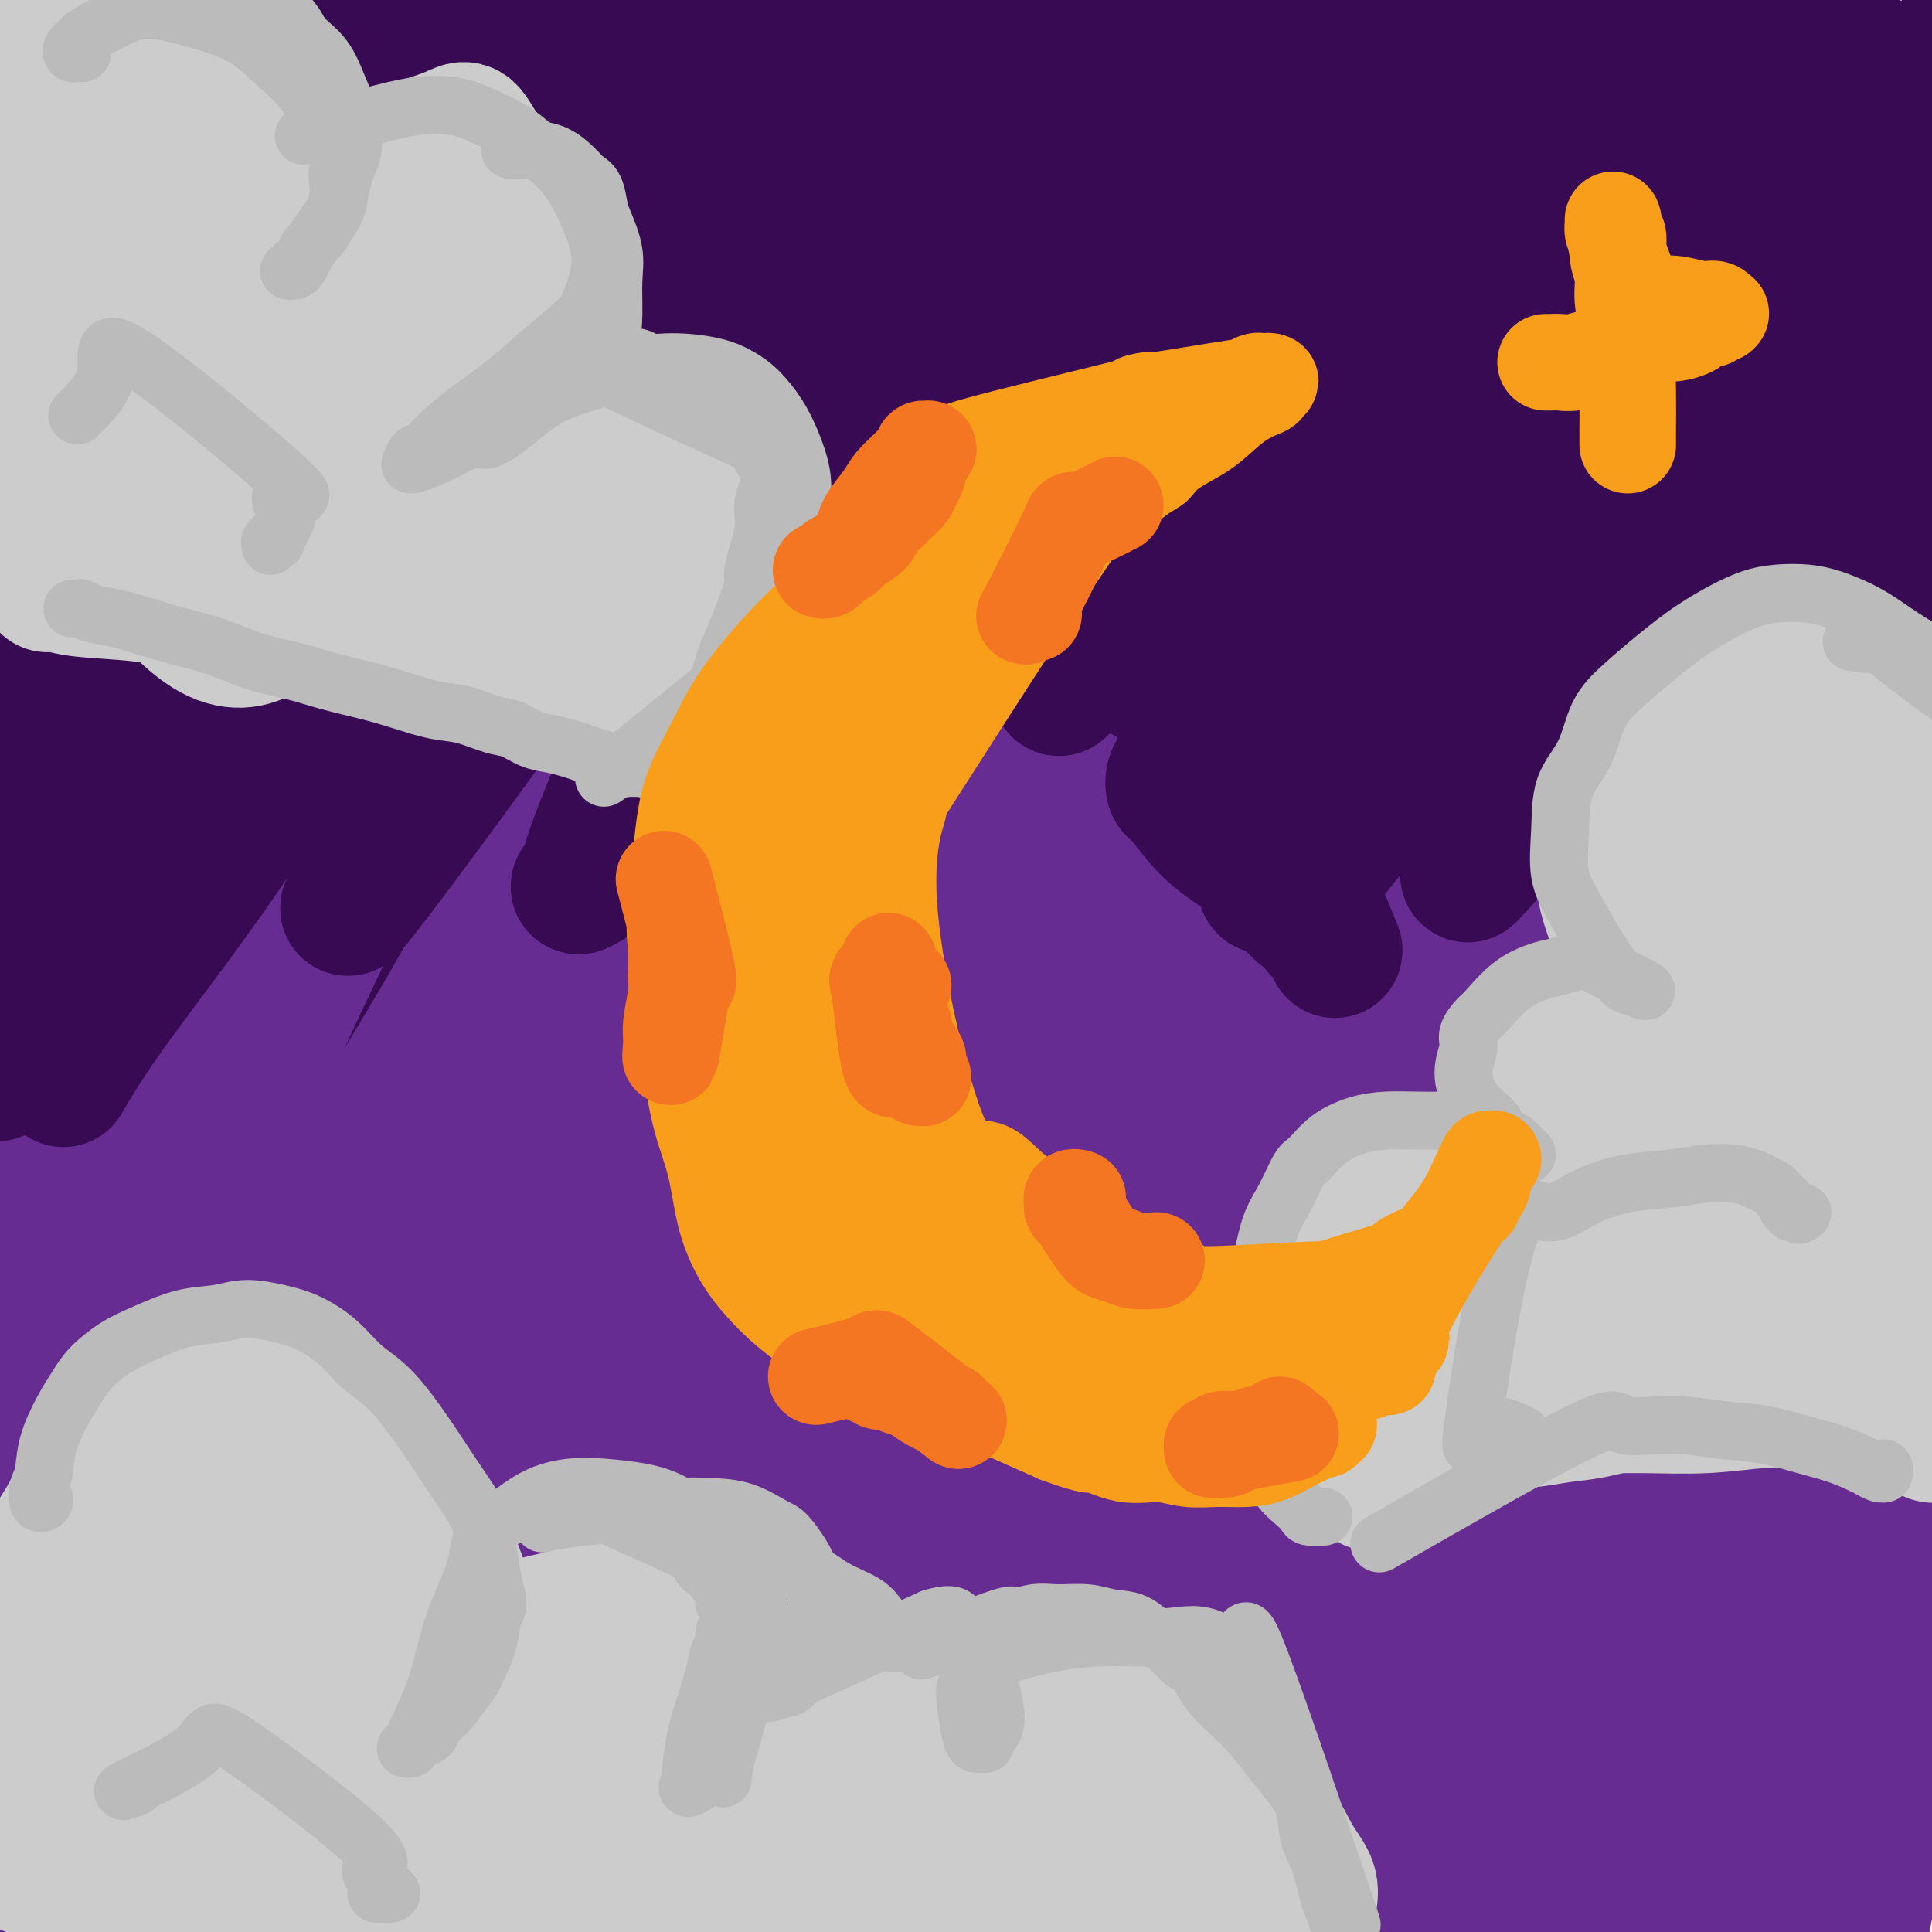 <svg viewBox='0 0 400 400' version='1.1' xmlns='http://www.w3.org/2000/svg' xmlns:xlink='http://www.w3.org/1999/xlink'><g fill='none' stroke='#370A53' stroke-width='28' stroke-linecap='round' stroke-linejoin='round'><path d='M45,103c0.081,0.067 0.162,0.134 0,0c-0.162,-0.134 -0.568,-0.470 -1,0c-0.432,0.470 -0.889,1.746 0,-2c0.889,-3.746 3.124,-12.512 6,-21c2.876,-8.488 6.393,-16.697 10,-24c3.607,-7.303 7.303,-13.700 10,-19c2.697,-5.300 4.395,-9.504 6,-13c1.605,-3.496 3.116,-6.285 4,-8c0.884,-1.715 1.142,-2.357 1,-3c-0.142,-0.643 -0.683,-1.286 -1,-2c-0.317,-0.714 -0.408,-1.498 -3,-1c-2.592,0.498 -7.683,2.276 -13,6c-5.317,3.724 -10.861,9.392 -18,18c-7.139,8.608 -15.875,20.156 -23,31c-7.125,10.844 -12.640,20.985 -18,30c-5.360,9.015 -10.566,16.903 -13,23c-2.434,6.097 -2.096,10.402 -2,12c0.096,1.598 -0.049,0.489 0,1c0.049,0.511 0.293,2.642 0,0c-0.293,-2.642 -1.122,-10.057 1,-20c2.122,-9.943 7.195,-22.414 13,-35c5.805,-12.586 12.343,-25.289 19,-37c6.657,-11.711 13.432,-22.432 20,-32c6.568,-9.568 12.929,-17.983 18,-24c5.071,-6.017 8.853,-9.634 11,-12c2.147,-2.366 2.658,-3.479 3,-4c0.342,-0.521 0.515,-0.448 1,-1c0.485,-0.552 1.281,-1.729 0,0c-1.281,1.729 -4.641,6.365 -8,11'/><path d='M68,-23c-7.003,8.898 -21.009,26.142 -28,35c-6.991,8.858 -6.965,9.328 -11,16c-4.035,6.672 -12.129,19.545 -18,30c-5.871,10.455 -9.517,18.492 -13,25c-3.483,6.508 -6.801,11.488 -8,14c-1.199,2.512 -0.278,2.555 0,3c0.278,0.445 -0.089,1.292 0,0c0.089,-1.292 0.632,-4.722 3,-12c2.368,-7.278 6.560,-18.405 11,-29c4.440,-10.595 9.126,-20.659 15,-31c5.874,-10.341 12.935,-20.958 19,-30c6.065,-9.042 11.135,-16.509 16,-22c4.865,-5.491 9.526,-9.004 12,-11c2.474,-1.996 2.761,-2.473 3,-3c0.239,-0.527 0.430,-1.104 1,0c0.570,1.104 1.517,3.889 -1,10c-2.517,6.111 -8.499,15.547 -15,26c-6.501,10.453 -13.519,21.922 -20,34c-6.481,12.078 -12.423,24.765 -18,37c-5.577,12.235 -10.787,24.017 -14,33c-3.213,8.983 -4.427,15.166 -5,18c-0.573,2.834 -0.505,2.320 -1,3c-0.495,0.680 -1.554,2.555 0,1c1.554,-1.555 5.722,-6.541 12,-16c6.278,-9.459 14.668,-23.393 23,-36c8.332,-12.607 16.606,-23.887 30,-41c13.394,-17.113 31.908,-40.059 41,-51c9.092,-10.941 8.762,-9.876 13,-13c4.238,-3.124 13.043,-10.435 18,-14c4.957,-3.565 6.065,-3.383 7,-4c0.935,-0.617 1.696,-2.033 1,1c-0.696,3.033 -2.848,10.517 -5,18'/><path d='M136,-32c-4.857,9.086 -14.999,22.300 -25,37c-10.001,14.700 -19.861,30.884 -31,47c-11.139,16.116 -23.558,32.163 -34,46c-10.442,13.837 -18.907,25.465 -25,35c-6.093,9.535 -9.812,16.978 -12,21c-2.188,4.022 -2.843,4.622 -3,5c-0.157,0.378 0.184,0.534 0,1c-0.184,0.466 -0.893,1.241 1,0c1.893,-1.241 6.387,-4.499 13,-11c6.613,-6.501 15.345,-16.247 26,-29c10.655,-12.753 23.233,-28.514 36,-44c12.767,-15.486 25.723,-30.698 38,-45c12.277,-14.302 23.875,-27.695 33,-39c9.125,-11.305 15.775,-20.522 20,-26c4.225,-5.478 6.023,-7.215 7,-8c0.977,-0.785 1.132,-0.617 2,-2c0.868,-1.383 2.450,-4.317 -1,1c-3.450,5.317 -11.934,18.883 -21,32c-9.066,13.117 -18.716,25.784 -29,41c-10.284,15.216 -21.201,32.981 -32,50c-10.799,17.019 -21.480,33.292 -31,48c-9.520,14.708 -17.881,27.851 -24,38c-6.119,10.149 -9.997,17.305 -11,20c-1.003,2.695 0.868,0.929 -1,3c-1.868,2.071 -7.476,7.980 1,0c8.476,-7.980 31.036,-29.849 42,-41c10.964,-11.151 10.333,-11.585 18,-22c7.667,-10.415 23.632,-30.812 37,-48c13.368,-17.188 24.137,-31.166 35,-44c10.863,-12.834 21.818,-24.524 31,-34c9.182,-9.476 16.591,-16.738 24,-24'/><path d='M220,-24c11.968,-11.683 14.388,-11.892 15,-12c0.612,-0.108 -0.586,-0.116 0,-1c0.586,-0.884 2.954,-2.646 1,2c-1.954,4.646 -8.231,15.698 -16,27c-7.769,11.302 -17.029,22.853 -27,36c-9.971,13.147 -20.653,27.891 -31,42c-10.347,14.109 -20.360,27.582 -30,42c-9.640,14.418 -18.907,29.780 -27,43c-8.093,13.220 -15.013,24.296 -19,33c-3.987,8.704 -5.042,15.035 -6,18c-0.958,2.965 -1.817,2.564 -1,3c0.817,0.436 3.312,1.708 11,-5c7.688,-6.708 20.570,-21.398 34,-39c13.430,-17.602 27.408,-38.117 42,-59c14.592,-20.883 29.798,-42.133 45,-62c15.202,-19.867 30.402,-38.350 43,-53c12.598,-14.650 22.596,-25.467 29,-32c6.404,-6.533 9.216,-8.781 11,-11c1.784,-2.219 2.540,-4.409 1,-1c-1.540,3.409 -5.375,12.418 -13,24c-7.625,11.582 -19.038,25.736 -31,40c-11.962,14.264 -24.471,28.637 -36,43c-11.529,14.363 -22.078,28.717 -31,41c-8.922,12.283 -16.216,22.493 -24,35c-7.784,12.507 -16.058,27.309 -19,33c-2.942,5.691 -0.551,2.272 0,1c0.551,-1.272 -0.736,-0.396 0,0c0.736,0.396 3.496,0.312 10,-5c6.504,-5.312 16.751,-15.853 28,-29c11.249,-13.147 23.500,-28.899 37,-45c13.500,-16.101 28.250,-32.550 43,-49'/><path d='M259,36c19.290,-22.854 27.516,-32.991 36,-43c8.484,-10.009 17.227,-19.892 22,-25c4.773,-5.108 5.576,-5.442 7,-7c1.424,-1.558 3.467,-4.339 1,0c-2.467,4.339 -9.445,15.799 -19,30c-9.555,14.201 -21.687,31.143 -33,48c-11.313,16.857 -21.806,33.629 -32,49c-10.194,15.371 -20.090,29.342 -28,41c-7.910,11.658 -13.836,21.004 -17,26c-3.164,4.996 -3.568,5.641 -4,6c-0.432,0.359 -0.894,0.432 -1,1c-0.106,0.568 0.144,1.630 6,-4c5.856,-5.630 17.317,-17.954 29,-31c11.683,-13.046 23.590,-26.814 36,-41c12.410,-14.186 25.325,-28.790 37,-42c11.675,-13.210 22.109,-25.027 31,-35c8.891,-9.973 16.240,-18.101 20,-22c3.760,-3.899 3.931,-3.570 5,-5c1.069,-1.430 3.035,-4.618 0,0c-3.035,4.618 -11.071,17.042 -22,32c-10.929,14.958 -24.751,32.451 -38,51c-13.249,18.549 -25.924,38.156 -37,56c-11.076,17.844 -20.551,33.926 -27,45c-6.449,11.074 -9.870,17.142 -12,21c-2.130,3.858 -2.968,5.508 -1,4c1.968,-1.508 6.743,-6.174 10,-10c3.257,-3.826 4.997,-6.813 12,-16c7.003,-9.187 19.269,-24.576 31,-39c11.731,-14.424 22.928,-27.883 34,-41c11.072,-13.117 22.021,-25.890 30,-35c7.979,-9.110 12.990,-14.555 18,-20'/><path d='M353,30c21.799,-25.536 8.798,-8.878 5,-4c-3.798,4.878 1.609,-2.026 1,0c-0.609,2.026 -7.233,12.981 -19,32c-11.767,19.019 -28.677,46.103 -39,63c-10.323,16.897 -14.060,23.608 -17,29c-2.940,5.392 -5.082,9.465 -6,11c-0.918,1.535 -0.611,0.533 -1,1c-0.389,0.467 -1.476,2.405 0,1c1.476,-1.405 5.513,-6.152 12,-15c6.487,-8.848 15.425,-21.798 25,-34c9.575,-12.202 19.786,-23.655 29,-34c9.214,-10.345 17.430,-19.582 24,-26c6.570,-6.418 11.495,-10.016 14,-12c2.505,-1.984 2.590,-2.353 3,-2c0.410,0.353 1.145,1.429 -2,8c-3.145,6.571 -10.171,18.638 -18,30c-7.829,11.362 -16.462,22.020 -24,32c-7.538,9.980 -13.982,19.284 -19,26c-5.018,6.716 -8.609,10.846 -10,13c-1.391,2.154 -0.583,2.332 -1,3c-0.417,0.668 -2.061,1.824 0,0c2.061,-1.824 7.825,-6.630 15,-14c7.175,-7.370 15.761,-17.304 23,-26c7.239,-8.696 13.132,-16.152 19,-23c5.868,-6.848 11.710,-13.086 15,-17c3.290,-3.914 4.026,-5.503 1,0c-3.026,5.503 -9.815,18.097 -16,28c-6.185,9.903 -11.767,17.115 -16,23c-4.233,5.885 -7.116,10.442 -10,15'/><path d='M341,138c-6.784,10.889 -3.245,5.113 -2,3c1.245,-2.113 0.197,-0.562 -1,1c-1.197,1.562 -2.545,3.134 1,0c3.545,-3.134 11.981,-10.976 20,-19c8.019,-8.024 15.622,-16.232 23,-24c7.378,-7.768 14.530,-15.098 20,-20c5.470,-4.902 9.259,-7.377 12,-9c2.741,-1.623 4.436,-2.394 6,-2c1.564,0.394 2.998,1.952 3,7c0.002,5.048 -1.428,13.585 -2,17c-0.572,3.415 -0.286,1.707 0,0'/></g>
<g fill='none' stroke='#672C91' stroke-width='28' stroke-linecap='round' stroke-linejoin='round'><path d='M55,192c0.065,-0.026 0.130,-0.052 0,0c-0.130,0.052 -0.454,0.182 -1,0c-0.546,-0.182 -1.314,-0.675 -3,-1c-1.686,-0.325 -4.288,-0.481 -7,0c-2.712,0.481 -5.532,1.600 -11,8c-5.468,6.400 -13.584,18.082 -19,30c-5.416,11.918 -8.131,24.072 -11,35c-2.869,10.928 -5.891,20.631 -8,28c-2.109,7.369 -3.303,12.405 -4,16c-0.697,3.595 -0.895,5.751 -1,7c-0.105,1.249 -0.118,1.592 1,1c1.118,-0.592 3.366,-2.119 8,-10c4.634,-7.881 11.656,-22.115 18,-35c6.344,-12.885 12.012,-24.419 18,-36c5.988,-11.581 12.295,-23.209 18,-33c5.705,-9.791 10.806,-17.747 15,-25c4.194,-7.253 7.480,-13.804 10,-18c2.520,-4.196 4.275,-6.036 5,-7c0.725,-0.964 0.419,-1.053 1,-2c0.581,-0.947 2.047,-2.753 1,1c-1.047,3.753 -4.607,13.065 -9,23c-4.393,9.935 -9.620,20.491 -15,32c-5.380,11.509 -10.913,23.969 -16,36c-5.087,12.031 -9.728,23.633 -14,35c-4.272,11.367 -8.175,22.500 -11,33c-2.825,10.500 -4.572,20.369 -6,29c-1.428,8.631 -2.537,16.025 -3,21c-0.463,4.975 -0.278,7.532 0,9c0.278,1.468 0.651,1.848 1,2c0.349,0.152 0.675,0.076 1,0'/><path d='M13,371c3.258,-1.519 10.401,-10.818 16,-22c5.599,-11.182 9.652,-24.248 15,-38c5.348,-13.752 11.990,-28.188 19,-42c7.010,-13.812 14.388,-26.998 21,-39c6.612,-12.002 12.459,-22.820 17,-32c4.541,-9.180 7.778,-16.721 10,-21c2.222,-4.279 3.429,-5.296 4,-6c0.571,-0.704 0.505,-1.096 0,-1c-0.505,0.096 -1.448,0.678 -5,7c-3.552,6.322 -9.711,18.382 -17,31c-7.289,12.618 -15.708,25.794 -23,39c-7.292,13.206 -13.457,26.442 -20,41c-6.543,14.558 -13.464,30.438 -19,45c-5.536,14.562 -9.686,27.808 -13,39c-3.314,11.192 -5.793,20.331 -7,27c-1.207,6.669 -1.143,10.867 -1,13c0.143,2.133 0.365,2.201 1,3c0.635,0.799 1.682,2.330 6,-2c4.318,-4.330 11.908,-14.522 19,-27c7.092,-12.478 13.686,-27.241 21,-44c7.314,-16.759 15.349,-35.513 23,-54c7.651,-18.487 14.919,-36.706 22,-53c7.081,-16.294 13.977,-30.661 21,-45c7.023,-14.339 14.174,-28.649 17,-34c2.826,-5.351 1.326,-1.742 1,-1c-0.326,0.742 0.522,-1.382 0,0c-0.522,1.382 -2.413,6.271 -6,15c-3.587,8.729 -8.869,21.299 -15,34c-6.131,12.701 -13.112,25.535 -20,39c-6.888,13.465 -13.682,27.561 -20,42c-6.318,14.439 -12.159,29.219 -18,44'/><path d='M62,329c-16.622,41.742 -19.177,59.598 -21,71c-1.823,11.402 -2.913,16.350 -3,20c-0.087,3.650 0.830,6.003 1,7c0.170,0.997 -0.407,0.638 1,1c1.407,0.362 4.798,1.445 10,-4c5.202,-5.445 12.216,-17.418 19,-31c6.784,-13.582 13.338,-28.774 20,-46c6.662,-17.226 13.434,-36.488 21,-56c7.566,-19.512 15.927,-39.274 24,-57c8.073,-17.726 15.857,-33.414 22,-45c6.143,-11.586 10.646,-19.068 13,-23c2.354,-3.932 2.560,-4.312 3,-5c0.440,-0.688 1.115,-1.684 1,0c-0.115,1.684 -1.019,6.049 -4,13c-2.981,6.951 -8.038,16.487 -14,28c-5.962,11.513 -12.828,25.004 -20,39c-7.172,13.996 -14.651,28.497 -22,44c-7.349,15.503 -14.567,32.006 -21,48c-6.433,15.994 -12.080,31.478 -17,46c-4.920,14.522 -9.113,28.082 -12,39c-2.887,10.918 -4.470,19.194 -5,24c-0.530,4.806 -0.009,6.140 0,7c0.009,0.860 -0.495,1.244 1,1c1.495,-0.244 4.991,-1.117 11,-9c6.009,-7.883 14.533,-22.775 22,-39c7.467,-16.225 13.878,-33.782 22,-54c8.122,-20.218 17.956,-43.097 26,-64c8.044,-20.903 14.298,-39.829 25,-61c10.702,-21.171 25.851,-44.585 41,-68'/><path d='M206,155c6.692,-10.564 2.921,-2.973 2,-1c-0.921,1.973 1.007,-1.674 1,1c-0.007,2.674 -1.949,11.667 -6,21c-4.051,9.333 -10.209,19.007 -17,31c-6.791,11.993 -14.214,26.307 -22,41c-7.786,14.693 -15.936,29.766 -23,46c-7.064,16.234 -13.043,33.628 -19,49c-5.957,15.372 -11.891,28.720 -17,41c-5.109,12.280 -9.393,23.491 -12,32c-2.607,8.509 -3.536,14.316 -4,17c-0.464,2.684 -0.464,2.245 -1,3c-0.536,0.755 -1.608,2.704 1,0c2.608,-2.704 8.894,-10.063 15,-21c6.106,-10.937 12.030,-25.454 19,-43c6.970,-17.546 14.987,-38.121 23,-59c8.013,-20.879 16.022,-42.063 25,-62c8.978,-19.937 18.924,-38.627 27,-52c8.076,-13.373 14.283,-21.428 18,-26c3.717,-4.572 4.945,-5.661 6,-7c1.055,-1.339 1.938,-2.929 2,0c0.062,2.929 -0.696,10.377 -1,13c-0.304,2.623 -0.154,0.422 -15,30c-14.846,29.578 -44.688,90.937 -57,116c-12.312,25.063 -7.096,13.830 -11,26c-3.904,12.170 -16.930,47.742 -24,67c-7.070,19.258 -8.184,22.203 -9,25c-0.816,2.797 -1.335,5.445 -2,8c-0.665,2.555 -1.476,5.016 1,1c2.476,-4.016 8.238,-14.508 14,-25'/><path d='M120,427c6.006,-11.521 13.522,-28.324 21,-47c7.478,-18.676 14.920,-39.223 23,-60c8.080,-20.777 16.800,-41.782 25,-62c8.200,-20.218 15.882,-39.647 23,-54c7.118,-14.353 13.672,-23.628 17,-28c3.328,-4.372 3.429,-3.840 4,-5c0.571,-1.160 1.611,-4.011 1,0c-0.611,4.011 -2.873,14.883 -7,27c-4.127,12.117 -10.121,25.478 -17,39c-6.879,13.522 -14.645,27.204 -22,42c-7.355,14.796 -14.301,30.707 -21,46c-6.699,15.293 -13.153,29.969 -19,44c-5.847,14.031 -11.087,27.419 -15,38c-3.913,10.581 -6.497,18.355 -8,23c-1.503,4.645 -1.924,6.159 -2,7c-0.076,0.841 0.194,1.008 1,1c0.806,-0.008 2.147,-0.193 7,-8c4.853,-7.807 13.216,-23.238 21,-40c7.784,-16.762 14.988,-34.857 23,-54c8.012,-19.143 16.833,-39.335 26,-59c9.167,-19.665 18.679,-38.804 27,-54c8.321,-15.196 15.449,-26.449 20,-33c4.551,-6.551 6.525,-8.402 8,-10c1.475,-1.598 2.451,-2.945 3,0c0.549,2.945 0.672,10.181 -2,20c-2.672,9.819 -8.139,22.219 -15,36c-6.861,13.781 -15.116,28.941 -22,42c-6.884,13.059 -12.395,24.017 -23,47c-10.605,22.983 -26.302,57.992 -42,93'/><path d='M155,418c-14.237,30.059 -6.330,14.205 -4,10c2.330,-4.205 -0.917,3.237 -2,6c-1.083,2.763 -0.003,0.846 0,1c0.003,0.154 -1.072,2.379 3,-3c4.072,-5.379 13.289,-18.363 21,-32c7.711,-13.637 13.915,-27.929 21,-43c7.085,-15.071 15.052,-30.922 23,-46c7.948,-15.078 15.876,-29.382 23,-42c7.124,-12.618 13.444,-23.550 18,-31c4.556,-7.450 7.348,-11.417 9,-13c1.652,-1.583 2.163,-0.781 3,-2c0.837,-1.219 2.000,-4.460 1,1c-1.000,5.460 -4.163,19.620 -10,33c-5.837,13.380 -14.347,25.978 -23,40c-8.653,14.022 -17.450,29.466 -25,44c-7.550,14.534 -13.852,28.158 -19,40c-5.148,11.842 -9.142,21.902 -12,30c-2.858,8.098 -4.581,14.234 -5,17c-0.419,2.766 0.467,2.164 0,3c-0.467,0.836 -2.285,3.112 1,0c3.285,-3.112 11.673,-11.612 15,-16c3.327,-4.388 1.591,-4.663 21,-38c19.409,-33.337 59.961,-99.737 76,-126c16.039,-26.263 7.565,-12.389 5,-8c-2.565,4.389 0.780,-0.707 3,-4c2.220,-3.293 3.316,-4.783 2,-1c-1.316,3.783 -5.043,12.839 -10,24c-4.957,11.161 -11.142,24.428 -18,38c-6.858,13.572 -14.388,27.449 -21,40c-6.612,12.551 -12.306,23.775 -18,35'/><path d='M233,375c-9.251,17.414 -12.879,23.449 -15,27c-2.121,3.551 -2.735,4.617 -5,8c-2.265,3.383 -6.180,9.082 -3,7c3.180,-2.082 13.455,-11.945 19,-18c5.545,-6.055 6.358,-8.302 11,-17c4.642,-8.698 13.112,-23.849 20,-38c6.888,-14.151 12.193,-27.303 17,-38c4.807,-10.697 9.115,-18.938 12,-24c2.885,-5.062 4.345,-6.943 5,-8c0.655,-1.057 0.504,-1.289 1,-2c0.496,-0.711 1.639,-1.903 -1,4c-2.639,5.903 -9.061,18.899 -15,31c-5.939,12.101 -11.394,23.306 -17,35c-5.606,11.694 -11.362,23.877 -16,35c-4.638,11.123 -8.158,21.184 -11,29c-2.842,7.816 -5.006,13.386 -6,16c-0.994,2.614 -0.820,2.273 -1,3c-0.180,0.727 -0.716,2.521 1,1c1.716,-1.521 5.684,-6.356 11,-16c5.316,-9.644 11.981,-24.097 17,-36c5.019,-11.903 8.393,-21.258 21,-41c12.607,-19.742 34.449,-49.872 43,-62c8.551,-12.128 3.812,-6.254 2,-1c-1.812,5.254 -0.695,9.889 -4,18c-3.305,8.111 -11.030,19.700 -17,31c-5.970,11.300 -10.184,22.312 -15,33c-4.816,10.688 -10.233,21.054 -14,29c-3.767,7.946 -5.883,13.473 -8,19'/><path d='M265,400c-8.816,19.329 -3.858,11.650 -2,9c1.858,-2.650 0.614,-0.271 0,1c-0.614,1.271 -0.597,1.434 1,0c1.597,-1.434 4.776,-4.464 10,-12c5.224,-7.536 12.495,-19.578 19,-32c6.505,-12.422 12.244,-25.224 18,-37c5.756,-11.776 11.527,-22.527 16,-30c4.473,-7.473 7.646,-11.667 10,-14c2.354,-2.333 3.889,-2.805 5,-4c1.111,-1.195 1.798,-3.115 1,0c-0.798,3.115 -3.082,11.264 -7,21c-3.918,9.736 -9.470,21.059 -15,33c-5.530,11.941 -11.037,24.501 -16,36c-4.963,11.499 -9.382,21.938 -13,30c-3.618,8.062 -6.435,13.746 -8,17c-1.565,3.254 -1.877,4.079 -2,5c-0.123,0.921 -0.058,1.938 1,1c1.058,-0.938 3.108,-3.830 8,-11c4.892,-7.170 12.627,-18.616 20,-31c7.373,-12.384 14.383,-25.704 21,-37c6.617,-11.296 12.842,-20.566 20,-31c7.158,-10.434 15.250,-22.031 18,-26c2.750,-3.969 0.160,-0.309 0,0c-0.160,0.309 2.111,-2.732 -2,6c-4.111,8.732 -14.604,29.236 -22,43c-7.396,13.764 -11.694,20.788 -16,29c-4.306,8.212 -8.618,17.614 -12,25c-3.382,7.386 -5.834,12.758 -7,16c-1.166,3.242 -1.048,4.355 -1,5c0.048,0.645 0.024,0.823 0,1'/><path d='M310,413c-8.820,19.485 -0.871,5.698 6,-5c6.871,-10.698 12.665,-18.306 19,-30c6.335,-11.694 13.212,-27.473 17,-36c3.788,-8.527 4.486,-9.801 8,-17c3.514,-7.199 9.844,-20.323 14,-28c4.156,-7.677 6.138,-9.906 7,-11c0.862,-1.094 0.604,-1.054 1,-2c0.396,-0.946 1.445,-2.877 0,1c-1.445,3.877 -5.384,13.561 -10,25c-4.616,11.439 -9.909,24.632 -16,38c-6.091,13.368 -12.982,26.910 -19,39c-6.018,12.090 -11.165,22.729 -15,31c-3.835,8.271 -6.360,14.174 -8,17c-1.640,2.826 -2.394,2.574 -3,3c-0.606,0.426 -1.062,1.530 -1,1c0.062,-0.530 0.642,-2.696 3,-10c2.358,-7.304 6.496,-19.748 11,-33c4.504,-13.252 9.376,-27.313 15,-42c5.624,-14.687 12.002,-29.998 18,-45c5.998,-15.002 11.616,-29.693 17,-42c5.384,-12.307 10.533,-22.231 14,-29c3.467,-6.769 5.251,-10.383 6,-12c0.749,-1.617 0.464,-1.236 1,-2c0.536,-0.764 1.894,-2.672 -1,1c-2.894,3.672 -10.040,12.926 -18,23c-7.960,10.074 -16.732,20.970 -23,30c-6.268,9.030 -10.031,16.194 -23,30c-12.969,13.806 -35.146,34.256 -44,45c-8.854,10.744 -4.387,11.784 -2,0c2.387,-11.784 2.693,-36.392 3,-61'/><path d='M287,292c0.939,-12.084 2.786,-11.794 7,-21c4.214,-9.206 10.795,-27.908 17,-44c6.205,-16.092 12.034,-29.574 17,-41c4.966,-11.426 9.069,-20.797 11,-26c1.931,-5.203 1.690,-6.239 2,-7c0.310,-0.761 1.171,-1.246 0,-1c-1.171,0.246 -4.376,1.223 -10,6c-5.624,4.777 -13.669,13.354 -22,22c-8.331,8.646 -16.950,17.363 -25,26c-8.050,8.637 -15.532,17.196 -22,25c-6.468,7.804 -11.921,14.854 -16,20c-4.079,5.146 -6.784,8.389 -8,10c-1.216,1.611 -0.943,1.592 -1,2c-0.057,0.408 -0.443,1.245 0,1c0.443,-0.245 1.714,-1.572 6,-6c4.286,-4.428 11.586,-11.959 18,-20c6.414,-8.041 11.940,-16.594 18,-25c6.060,-8.406 12.652,-16.667 17,-23c4.348,-6.333 6.453,-10.739 8,-13c1.547,-2.261 2.538,-2.378 3,-3c0.462,-0.622 0.395,-1.748 0,-1c-0.395,0.748 -1.117,3.369 -5,10c-3.883,6.631 -10.926,17.272 -17,27c-6.074,9.728 -11.177,18.542 -15,26c-3.823,7.458 -6.364,13.559 -8,18c-1.636,4.441 -2.366,7.221 1,4c3.366,-3.221 10.829,-12.444 21,-25c10.171,-12.556 23.049,-28.445 31,-38c7.951,-9.555 10.976,-12.778 14,-16'/><path d='M329,179c11.783,-13.591 8.240,-8.069 7,-6c-1.240,2.069 -0.177,0.686 1,-1c1.177,-1.686 2.468,-3.675 1,1c-1.468,4.675 -5.697,16.015 -11,28c-5.303,11.985 -11.682,24.617 -18,37c-6.318,12.383 -12.576,24.519 -18,35c-5.424,10.481 -10.015,19.307 -13,24c-2.985,4.693 -4.365,5.254 -5,6c-0.635,0.746 -0.525,1.679 -1,2c-0.475,0.321 -1.534,0.032 2,-6c3.534,-6.032 11.661,-17.806 19,-30c7.339,-12.194 13.891,-24.807 21,-37c7.109,-12.193 14.775,-23.966 22,-34c7.225,-10.034 14.007,-18.331 19,-24c4.993,-5.669 8.196,-8.712 10,-10c1.804,-1.288 2.210,-0.822 3,-2c0.790,-1.178 1.963,-3.999 0,1c-1.963,4.999 -7.061,17.820 -13,30c-5.939,12.180 -12.718,23.720 -19,36c-6.282,12.280 -12.067,25.299 -17,36c-4.933,10.701 -9.014,19.085 -14,28c-4.986,8.915 -10.876,18.361 -6,13c4.876,-5.361 20.518,-25.528 27,-34c6.482,-8.472 3.803,-5.248 12,-18c8.197,-12.752 27.269,-41.480 36,-54c8.731,-12.520 7.120,-8.832 7,-8c-0.120,0.832 1.251,-1.191 2,-2c0.749,-0.809 0.874,-0.405 1,0'/><path d='M384,190c12.081,-14.174 -0.216,8.390 -8,23c-7.784,14.610 -11.056,21.266 -15,31c-3.944,9.734 -8.560,22.546 -13,33c-4.440,10.454 -8.705,18.550 -12,25c-3.295,6.450 -5.619,11.252 -7,14c-1.381,2.748 -1.817,3.440 -2,4c-0.183,0.560 -0.112,0.989 0,1c0.112,0.011 0.267,-0.395 4,-6c3.733,-5.605 11.045,-16.407 17,-27c5.955,-10.593 10.551,-20.975 16,-30c5.449,-9.025 11.749,-16.692 16,-22c4.251,-5.308 6.451,-8.257 8,-10c1.549,-1.743 2.446,-2.280 3,-3c0.554,-0.720 0.765,-1.622 1,0c0.235,1.622 0.495,5.769 -2,13c-2.495,7.231 -7.744,17.545 -13,28c-5.256,10.455 -10.520,21.052 -15,31c-4.480,9.948 -8.175,19.247 -12,27c-3.825,7.753 -7.779,13.962 -10,18c-2.221,4.038 -2.708,5.907 -3,7c-0.292,1.093 -0.390,1.412 -1,2c-0.610,0.588 -1.731,1.446 0,0c1.731,-1.446 6.316,-5.197 10,-9c3.684,-3.803 6.468,-7.660 16,-17c9.532,-9.340 25.813,-24.163 33,-32c7.187,-7.837 5.281,-8.687 0,0c-5.281,8.687 -13.937,26.911 -21,40c-7.063,13.089 -12.531,21.045 -18,29'/><path d='M356,360c-8.807,15.318 -11.323,19.113 -14,24c-2.677,4.887 -5.515,10.866 -7,14c-1.485,3.134 -1.616,3.423 -2,4c-0.384,0.577 -1.021,1.443 0,1c1.021,-0.443 3.699,-2.196 8,-6c4.301,-3.804 10.226,-9.659 16,-16c5.774,-6.341 11.397,-13.168 17,-19c5.603,-5.832 11.186,-10.670 15,-14c3.814,-3.330 5.859,-5.152 7,-6c1.141,-0.848 1.377,-0.722 2,-1c0.623,-0.278 1.632,-0.958 0,3c-1.632,3.958 -5.905,12.556 -10,20c-4.095,7.444 -8.010,13.734 -12,20c-3.990,6.266 -8.054,12.507 -11,17c-2.946,4.493 -4.775,7.239 -6,9c-1.225,1.761 -1.848,2.539 -2,3c-0.152,0.461 0.166,0.607 0,1c-0.166,0.393 -0.818,1.033 1,0c1.818,-1.033 6.105,-3.740 9,-5c2.895,-1.260 4.399,-1.074 5,-1c0.601,0.074 0.301,0.037 0,0'/></g>
<g fill='none' stroke='#370A53' stroke-width='28' stroke-linecap='round' stroke-linejoin='round'><path d='M13,26c0.121,-0.341 0.241,-0.681 0,-1c-0.241,-0.319 -0.845,-0.616 -1,-1c-0.155,-0.384 0.139,-0.857 0,-1c-0.139,-0.143 -0.710,0.042 -1,0c-0.290,-0.042 -0.298,-0.311 -2,5c-1.702,5.311 -5.099,16.201 -7,24c-1.901,7.799 -2.307,12.508 -3,17c-0.693,4.492 -1.674,8.766 -2,11c-0.326,2.234 0.004,2.428 0,3c-0.004,0.572 -0.341,1.522 0,1c0.341,-0.522 1.361,-2.515 3,-8c1.639,-5.485 3.899,-14.461 6,-23c2.101,-8.539 4.044,-16.641 7,-24c2.956,-7.359 6.925,-13.976 11,-20c4.075,-6.024 8.258,-11.457 11,-15c2.742,-3.543 4.045,-5.198 5,-6c0.955,-0.802 1.562,-0.751 2,-1c0.438,-0.249 0.708,-0.800 1,-1c0.292,-0.200 0.605,-0.051 0,1c-0.605,1.051 -2.129,3.004 -5,7c-2.871,3.996 -7.089,10.036 -11,17c-3.911,6.964 -7.513,14.852 -11,24c-3.487,9.148 -6.857,19.555 -10,30c-3.143,10.445 -6.057,20.928 -9,32c-2.943,11.072 -5.913,22.732 -7,33c-1.087,10.268 -0.291,19.144 0,28c0.291,8.856 0.078,17.692 0,24c-0.078,6.308 -0.022,10.088 0,12c0.022,1.912 0.011,1.956 0,2'/><path d='M-10,196c0.374,10.740 1.308,4.590 5,-3c3.692,-7.590 10.141,-16.622 16,-28c5.859,-11.378 11.127,-25.104 17,-39c5.873,-13.896 12.351,-27.963 19,-41c6.649,-13.037 13.470,-25.046 19,-35c5.530,-9.954 9.770,-17.855 12,-22c2.230,-4.145 2.451,-4.536 3,-5c0.549,-0.464 1.425,-1.001 2,-1c0.575,0.001 0.848,0.539 -1,6c-1.848,5.461 -5.815,15.846 -10,26c-4.185,10.154 -8.586,20.076 -14,31c-5.414,10.924 -11.841,22.848 -18,35c-6.159,12.152 -12.051,24.531 -17,36c-4.949,11.469 -8.954,22.028 -12,31c-3.046,8.972 -5.133,16.357 -7,22c-1.867,5.643 -3.513,9.544 -4,11c-0.487,1.456 0.185,0.469 0,1c-0.185,0.531 -1.225,2.582 0,0c1.225,-2.582 4.717,-9.797 9,-18c4.283,-8.203 9.356,-17.393 15,-28c5.644,-10.607 11.858,-22.632 19,-35c7.142,-12.368 15.214,-25.079 23,-37c7.786,-11.921 15.288,-23.052 22,-34c6.712,-10.948 12.635,-21.712 18,-31c5.365,-9.288 10.171,-17.098 14,-22c3.829,-4.902 6.680,-6.894 8,-8c1.320,-1.106 1.108,-1.324 2,-2c0.892,-0.676 2.889,-1.810 0,4c-2.889,5.810 -10.662,18.564 -18,31c-7.338,12.436 -14.239,24.553 -21,37c-6.761,12.447 -13.380,25.223 -20,38'/><path d='M71,116c-20.605,38.527 -42.617,79.843 -52,97c-9.383,17.157 -6.137,10.153 0,1c6.137,-9.153 15.165,-20.457 24,-33c8.835,-12.543 17.476,-26.326 27,-41c9.524,-14.674 19.931,-30.239 31,-46c11.069,-15.761 22.801,-31.719 34,-47c11.199,-15.281 21.865,-29.887 31,-43c9.135,-13.113 16.739,-24.734 23,-34c6.261,-9.266 11.180,-16.179 14,-20c2.820,-3.821 3.542,-4.551 4,-5c0.458,-0.449 0.652,-0.618 1,-1c0.348,-0.382 0.850,-0.977 -2,4c-2.850,4.977 -9.051,15.525 -15,26c-5.949,10.475 -11.647,20.875 -18,32c-6.353,11.125 -13.363,22.974 -21,36c-7.637,13.026 -15.903,27.229 -24,41c-8.097,13.771 -16.027,27.111 -22,38c-5.973,10.889 -9.989,19.326 -16,31c-6.011,11.674 -14.018,26.583 -16,31c-1.982,4.417 2.060,-1.659 1,0c-1.060,1.659 -7.223,11.052 2,-1c9.223,-12.052 33.833,-45.550 49,-68c15.167,-22.450 20.891,-33.852 29,-48c8.109,-14.148 18.603,-31.042 27,-44c8.397,-12.958 14.699,-21.979 21,-31'/><path d='M203,-9c14.109,-21.658 10.883,-14.304 10,-12c-0.883,2.304 0.578,-0.443 2,-2c1.422,-1.557 2.804,-1.922 0,5c-2.804,6.922 -9.796,21.133 -17,36c-7.204,14.867 -14.621,30.391 -22,46c-7.379,15.609 -14.721,31.304 -22,46c-7.279,14.696 -14.495,28.393 -20,40c-5.505,11.607 -9.300,21.125 -11,26c-1.700,4.875 -1.304,5.108 -2,6c-0.696,0.892 -2.485,2.444 0,1c2.485,-1.444 9.245,-5.885 18,-16c8.755,-10.115 19.504,-25.903 31,-42c11.496,-16.097 23.738,-32.502 37,-49c13.262,-16.498 27.543,-33.088 40,-48c12.457,-14.912 23.089,-28.145 33,-39c9.911,-10.855 19.100,-19.333 25,-24c5.900,-4.667 8.510,-5.522 10,-7c1.490,-1.478 1.859,-3.580 2,0c0.141,3.580 0.056,12.843 -4,24c-4.056,11.157 -12.081,24.209 -20,37c-7.919,12.791 -15.733,25.322 -23,38c-7.267,12.678 -13.988,25.505 -20,36c-6.012,10.495 -11.316,18.658 -15,25c-3.684,6.342 -5.750,10.862 -5,11c0.750,0.138 4.314,-4.107 -1,2c-5.314,6.107 -19.508,22.567 1,0c20.508,-22.567 75.716,-84.162 101,-112c25.284,-27.838 20.642,-21.919 16,-16'/><path d='M347,3c20.097,-21.277 11.841,-11.469 7,-3c-4.841,8.469 -6.266,15.599 -11,26c-4.734,10.401 -12.778,24.073 -21,38c-8.222,13.927 -16.623,28.107 -24,42c-7.377,13.893 -13.729,27.497 -19,39c-5.271,11.503 -9.460,20.904 -12,27c-2.540,6.096 -3.430,8.887 -4,10c-0.570,1.113 -0.820,0.549 -1,1c-0.180,0.451 -0.290,1.916 4,-4c4.290,-5.916 12.980,-19.212 21,-32c8.020,-12.788 15.369,-25.066 24,-38c8.631,-12.934 18.543,-26.522 27,-39c8.457,-12.478 15.459,-23.844 22,-33c6.541,-9.156 12.620,-16.101 16,-20c3.380,-3.899 4.061,-4.752 5,-6c0.939,-1.248 2.137,-2.891 2,-1c-0.137,1.891 -1.607,7.315 -6,16c-4.393,8.685 -11.708,20.629 -19,33c-7.292,12.371 -14.561,25.169 -22,37c-7.439,11.831 -15.046,22.696 -22,32c-6.954,9.304 -13.254,17.047 -18,23c-4.746,5.953 -7.939,10.115 -10,13c-2.061,2.885 -2.992,4.491 -2,3c0.992,-1.491 3.905,-6.080 -1,0c-4.905,6.080 -17.628,22.829 1,-1c18.628,-23.829 68.608,-88.237 93,-120c24.392,-31.763 23.196,-30.882 22,-30'/><path d='M399,16c21.600,-27.703 18.099,-21.461 17,-19c-1.099,2.461 0.204,1.140 0,3c-0.204,1.860 -1.914,6.899 -6,15c-4.086,8.101 -10.548,19.262 -18,31c-7.452,11.738 -15.894,24.051 -25,37c-9.106,12.949 -18.877,26.534 -27,39c-8.123,12.466 -14.597,23.814 -20,33c-5.403,9.186 -9.735,16.210 -12,20c-2.265,3.790 -2.462,4.347 -3,5c-0.538,0.653 -1.417,1.404 -1,1c0.417,-0.404 2.131,-1.962 7,-8c4.869,-6.038 12.892,-16.556 21,-27c8.108,-10.444 16.302,-20.815 25,-31c8.698,-10.185 17.900,-20.184 26,-29c8.100,-8.816 15.098,-16.448 20,-22c4.902,-5.552 7.708,-9.023 10,-11c2.292,-1.977 4.071,-2.460 5,-3c0.929,-0.540 1.008,-1.136 1,0c-0.008,1.136 -0.102,4.005 -3,11c-2.898,6.995 -8.598,18.116 -14,29c-5.402,10.884 -10.506,21.529 -16,32c-5.494,10.471 -11.379,20.766 -16,29c-4.621,8.234 -7.980,14.408 -10,18c-2.020,3.592 -2.702,4.603 -3,5c-0.298,0.397 -0.211,0.182 -1,1c-0.789,0.818 -2.455,2.669 1,-1c3.455,-3.669 12.029,-12.860 19,-21c6.971,-8.140 12.338,-15.230 18,-22c5.662,-6.770 11.618,-13.220 16,-18c4.382,-4.780 7.191,-7.890 10,-11'/><path d='M420,102c11.580,-13.763 9.030,-12.169 3,-2c-6.030,10.169 -15.540,28.915 -20,37c-4.460,8.085 -3.868,5.510 -7,9c-3.132,3.490 -9.987,13.047 -13,17c-3.013,3.953 -2.185,2.304 -2,2c0.185,-0.304 -0.275,0.736 1,1c1.275,0.264 4.284,-0.249 8,-2c3.716,-1.751 8.140,-4.741 11,-6c2.860,-1.259 4.157,-0.788 5,-1c0.843,-0.212 1.232,-1.109 2,0c0.768,1.109 1.916,4.223 1,9c-0.916,4.777 -3.896,11.217 -7,17c-3.104,5.783 -6.333,10.910 -9,15c-2.667,4.090 -4.771,7.143 -6,9c-1.229,1.857 -1.582,2.520 -2,3c-0.418,0.480 -0.903,0.779 -1,1c-0.097,0.221 0.192,0.365 0,1c-0.192,0.635 -0.864,1.761 0,-1c0.864,-2.761 3.265,-9.410 5,-15c1.735,-5.590 2.805,-10.122 4,-17c1.195,-6.878 2.516,-16.103 4,-20c1.484,-3.897 3.130,-2.467 3,-18c-0.130,-15.533 -2.035,-48.028 -3,-62c-0.965,-13.972 -0.990,-9.421 -2,-12c-1.010,-2.579 -3.005,-12.290 -5,-22'/><path d='M390,45c-1.359,-6.344 -1.258,-5.203 -2,-6c-0.742,-0.797 -2.328,-3.531 -3,-5c-0.672,-1.469 -0.430,-1.671 -1,-3c-0.570,-1.329 -1.952,-3.784 -3,-6c-1.048,-2.216 -1.761,-4.192 -3,-6c-1.239,-1.808 -3.004,-3.450 -4,-5c-0.996,-1.550 -1.223,-3.010 -2,-4c-0.777,-0.990 -2.105,-1.509 -3,-2c-0.895,-0.491 -1.357,-0.953 -2,-1c-0.643,-0.047 -1.469,0.320 -2,0c-0.531,-0.320 -0.769,-1.329 -2,2c-1.231,3.329 -3.455,10.994 -5,18c-1.545,7.006 -2.411,13.352 -3,20c-0.589,6.648 -0.902,13.596 -1,20c-0.098,6.404 0.017,12.263 0,18c-0.017,5.737 -0.168,11.354 0,17c0.168,5.646 0.656,11.323 1,17c0.344,5.677 0.545,11.355 1,16c0.455,4.645 1.164,8.257 2,12c0.836,3.743 1.800,7.616 3,10c1.200,2.384 2.637,3.279 2,5c-0.637,1.721 -3.348,4.270 1,2c4.348,-2.270 15.756,-9.357 21,-13c5.244,-3.643 4.323,-3.843 6,-6c1.677,-2.157 5.951,-6.273 8,-8c2.049,-1.727 1.871,-1.065 2,-1c0.129,0.065 0.564,-0.468 1,-1'/><path d='M402,135c3.066,-2.943 2.232,-2.302 2,-2c-0.232,0.302 0.137,0.265 0,0c-0.137,-0.265 -0.780,-0.759 -1,-1c-0.220,-0.241 -0.016,-0.230 -1,-1c-0.984,-0.770 -3.157,-2.322 -5,-4c-1.843,-1.678 -3.355,-3.484 -5,-5c-1.645,-1.516 -3.422,-2.743 -5,-4c-1.578,-1.257 -2.958,-2.543 -5,-4c-2.042,-1.457 -4.745,-3.084 -8,-4c-3.255,-0.916 -7.063,-1.121 -11,-1c-3.937,0.121 -8.005,0.567 -12,1c-3.995,0.433 -7.917,0.852 -12,1c-4.083,0.148 -8.328,0.025 -13,0c-4.672,-0.025 -9.770,0.048 -15,0c-5.230,-0.048 -10.590,-0.216 -17,0c-6.410,0.216 -13.868,0.815 -20,1c-6.132,0.185 -10.938,-0.043 -16,0c-5.062,0.043 -10.382,0.357 -15,1c-4.618,0.643 -8.535,1.616 -13,3c-4.465,1.384 -9.479,3.181 -13,4c-3.521,0.819 -5.548,0.660 -17,7c-11.452,6.340 -32.328,19.177 -40,24c-7.672,4.823 -2.141,1.631 -1,1c1.141,-0.631 -2.109,1.298 -2,2c0.109,0.702 3.576,0.178 8,-1c4.424,-1.178 9.807,-3.009 13,-4c3.193,-0.991 4.198,-1.140 8,-3c3.802,-1.860 10.401,-5.430 17,-9'/><path d='M203,137c6.947,-3.380 11.815,-5.831 17,-8c5.185,-2.169 10.688,-4.056 15,-5c4.312,-0.944 7.432,-0.943 10,-1c2.568,-0.057 4.585,-0.171 6,0c1.415,0.171 2.227,0.627 3,1c0.773,0.373 1.506,0.663 2,1c0.494,0.337 0.750,0.722 1,1c0.250,0.278 0.495,0.448 0,2c-0.495,1.552 -1.730,4.484 -3,8c-1.270,3.516 -2.576,7.615 -4,11c-1.424,3.385 -2.967,6.058 -4,8c-1.033,1.942 -1.557,3.155 -2,4c-0.443,0.845 -0.806,1.321 -1,2c-0.194,0.679 -0.219,1.559 0,2c0.219,0.441 0.681,0.441 2,2c1.319,1.559 3.494,4.678 6,7c2.506,2.322 5.341,3.849 8,6c2.659,2.151 5.141,4.928 7,7c1.859,2.072 3.094,3.440 4,4c0.906,0.560 1.483,0.314 2,1c0.517,0.686 0.976,2.305 1,2c0.024,-0.305 -0.385,-2.532 1,0c1.385,2.532 4.564,9.825 0,-1c-4.564,-10.825 -16.873,-39.768 -22,-53c-5.127,-13.232 -3.073,-10.755 -8,-17c-4.927,-6.245 -16.836,-21.213 -24,-29c-7.164,-7.787 -9.582,-8.394 -12,-9'/><path d='M208,83c-2.859,-1.682 -4.008,-1.388 -7,-3c-2.992,-1.612 -7.829,-5.129 -13,-8c-5.171,-2.871 -10.675,-5.096 -16,-8c-5.325,-2.904 -10.469,-6.487 -16,-10c-5.531,-3.513 -11.449,-6.958 -17,-10c-5.551,-3.042 -10.735,-5.683 -16,-8c-5.265,-2.317 -10.611,-4.311 -16,-6c-5.389,-1.689 -10.821,-3.072 -16,-4c-5.179,-0.928 -10.106,-1.400 -15,-2c-4.894,-0.600 -9.755,-1.327 -14,-2c-4.245,-0.673 -7.873,-1.291 -11,-2c-3.127,-0.709 -5.752,-1.511 -8,-2c-2.248,-0.489 -4.118,-0.667 -6,-1c-1.882,-0.333 -3.776,-0.820 -5,-1c-1.224,-0.180 -1.778,-0.051 -2,0c-0.222,0.051 -0.111,0.026 0,0'/></g>
<g fill='none' stroke='#672C91' stroke-width='28' stroke-linecap='round' stroke-linejoin='round'><path d='M12,292c0.006,-0.336 0.013,-0.671 0,-1c-0.013,-0.329 -0.045,-0.651 0,-1c0.045,-0.349 0.166,-0.724 0,-1c-0.166,-0.276 -0.619,-0.452 -1,1c-0.381,1.452 -0.691,4.532 -1,11c-0.309,6.468 -0.619,16.323 -1,25c-0.381,8.677 -0.835,16.175 -1,23c-0.165,6.825 -0.041,12.977 0,18c0.041,5.023 -0.001,8.917 0,12c0.001,3.083 0.044,5.356 0,7c-0.044,1.644 -0.177,2.660 0,3c0.177,0.340 0.663,0.006 1,0c0.337,-0.006 0.524,0.317 3,-3c2.476,-3.317 7.242,-10.275 11,-18c3.758,-7.725 6.509,-16.216 9,-25c2.491,-8.784 4.723,-17.862 6,-26c1.277,-8.138 1.598,-15.335 2,-20c0.402,-4.665 0.885,-6.797 1,-8c0.115,-1.203 -0.139,-1.476 0,-2c0.139,-0.524 0.671,-1.298 -1,1c-1.671,2.298 -5.544,7.667 -9,15c-3.456,7.333 -6.495,16.628 -9,26c-2.505,9.372 -4.477,18.821 -6,28c-1.523,9.179 -2.596,18.089 -3,26c-0.404,7.911 -0.139,14.824 0,19c0.139,4.176 0.151,5.614 2,7c1.849,1.386 5.536,2.719 9,3c3.464,0.281 6.704,-0.491 14,-11c7.296,-10.509 18.648,-30.754 30,-51'/><path d='M68,350c5.756,-10.566 5.146,-11.481 8,-21c2.854,-9.519 9.173,-27.642 14,-41c4.827,-13.358 8.161,-21.951 11,-29c2.839,-7.049 5.181,-12.553 6,-15c0.819,-2.447 0.114,-1.838 0,-2c-0.114,-0.162 0.361,-1.096 0,-1c-0.361,0.096 -1.559,1.221 -5,6c-3.441,4.779 -9.124,13.212 -14,22c-4.876,8.788 -8.943,17.931 -13,28c-4.057,10.069 -8.103,21.064 -11,31c-2.897,9.936 -4.646,18.814 -6,27c-1.354,8.186 -2.312,15.680 -3,21c-0.688,5.320 -1.104,8.468 -1,10c0.104,1.532 0.730,1.450 1,2c0.270,0.550 0.185,1.733 2,1c1.815,-0.733 5.532,-3.383 10,-10c4.468,-6.617 9.689,-17.201 15,-29c5.311,-11.799 10.711,-24.815 16,-38c5.289,-13.185 10.466,-26.541 16,-39c5.534,-12.459 11.425,-24.020 16,-34c4.575,-9.980 7.833,-18.379 10,-23c2.167,-4.621 3.242,-5.465 4,-6c0.758,-0.535 1.198,-0.761 1,-1c-0.198,-0.239 -1.034,-0.492 -3,8c-1.966,8.492 -5.063,25.730 -9,34c-3.937,8.270 -8.714,7.573 -7,43c1.714,35.427 9.918,106.979 18,138c8.082,31.021 16.041,21.510 24,12'/><path d='M168,444c21.141,-3.771 61.993,-19.198 83,-31c21.007,-11.802 22.169,-19.978 29,-32c6.831,-12.022 19.330,-27.890 26,-37c6.670,-9.110 7.511,-11.461 12,-20c4.489,-8.539 12.627,-23.264 19,-34c6.373,-10.736 10.980,-17.482 14,-22c3.020,-4.518 4.453,-6.808 6,-8c1.547,-1.192 3.208,-1.287 4,-2c0.792,-0.713 0.715,-2.044 1,1c0.285,3.044 0.933,10.462 0,19c-0.933,8.538 -3.448,18.196 -6,29c-2.552,10.804 -5.142,22.754 -7,34c-1.858,11.246 -2.983,21.787 -4,31c-1.017,9.213 -1.926,17.098 -2,22c-0.074,4.902 0.689,6.820 1,8c0.311,1.180 0.172,1.620 0,2c-0.172,0.380 -0.378,0.698 1,0c1.378,-0.698 4.339,-2.412 8,-7c3.661,-4.588 8.022,-12.052 12,-20c3.978,-7.948 7.574,-16.382 11,-26c3.426,-9.618 6.684,-20.422 9,-31c2.316,-10.578 3.690,-20.932 5,-30c1.310,-9.068 2.555,-16.850 3,-23c0.445,-6.150 0.088,-10.669 0,-13c-0.088,-2.331 0.092,-2.474 0,-3c-0.092,-0.526 -0.455,-1.436 -1,0c-0.545,1.436 -1.273,5.218 -2,9'/><path d='M390,260c-1.367,16.832 -3.283,54.411 -4,71c-0.717,16.589 -0.234,12.188 0,13c0.234,0.812 0.220,6.838 0,14c-0.220,7.162 -0.647,15.462 -1,23c-0.353,7.538 -0.633,14.315 -1,19c-0.367,4.685 -0.822,7.277 -1,9c-0.178,1.723 -0.079,2.575 0,3c0.079,0.425 0.137,0.422 0,1c-0.137,0.578 -0.470,1.736 0,-1c0.470,-2.736 1.742,-9.368 3,-16c1.258,-6.632 2.500,-13.266 4,-21c1.500,-7.734 3.256,-16.568 5,-26c1.744,-9.432 3.476,-19.462 5,-29c1.524,-9.538 2.838,-18.583 4,-27c1.162,-8.417 2.170,-16.206 3,-22c0.830,-5.794 1.483,-9.592 2,-12c0.517,-2.408 0.898,-3.424 1,-4c0.102,-0.576 -0.075,-0.710 0,-1c0.075,-0.290 0.400,-0.735 0,0c-0.400,0.735 -1.527,2.651 -3,7c-1.473,4.349 -3.293,11.132 -5,18c-1.707,6.868 -3.302,13.820 -5,22c-1.698,8.180 -3.499,17.589 -4,24c-0.501,6.411 0.300,9.826 -2,25c-2.300,15.174 -7.699,42.109 -10,52c-2.301,9.891 -1.504,2.740 -1,1c0.504,-1.740 0.715,1.931 0,1c-0.715,-0.931 -2.358,-6.466 -4,-12'/><path d='M376,392c-0.544,-4.017 0.597,-9.058 2,-20c1.403,-10.942 3.069,-27.785 4,-35c0.931,-7.215 1.127,-4.803 3,-10c1.873,-5.197 5.424,-18.002 7,-23c1.576,-4.998 1.176,-2.187 1,-1c-0.176,1.187 -0.127,0.751 0,0c0.127,-0.751 0.333,-1.816 0,0c-0.333,1.816 -1.206,6.514 -3,12c-1.794,5.486 -4.508,11.760 -7,18c-2.492,6.240 -4.763,12.447 -7,18c-2.237,5.553 -4.442,10.454 -6,14c-1.558,3.546 -2.470,5.737 -3,7c-0.530,1.263 -0.679,1.598 -1,2c-0.321,0.402 -0.816,0.871 -1,1c-0.184,0.129 -0.057,-0.083 0,0c0.057,0.083 0.045,0.461 1,-1c0.955,-1.461 2.877,-4.761 5,-8c2.123,-3.239 4.449,-6.417 6,-9c1.551,-2.583 2.328,-4.570 3,-6c0.672,-1.430 1.238,-2.302 2,-3c0.762,-0.698 1.721,-1.220 2,-2c0.279,-0.780 -0.121,-1.817 0,-2c0.121,-0.183 0.763,0.489 1,1c0.237,0.511 0.068,0.860 0,1c-0.068,0.140 -0.034,0.070 0,0'/></g>
<g fill='none' stroke='#CCCCCC' stroke-width='28' stroke-linecap='round' stroke-linejoin='round'><path d='M286,307c-0.453,-0.002 -0.906,-0.004 -1,0c-0.094,0.004 0.173,0.013 0,0c-0.173,-0.013 -0.784,-0.047 -1,0c-0.216,0.047 -0.038,0.176 0,0c0.038,-0.176 -0.064,-0.658 0,-1c0.064,-0.342 0.293,-0.543 1,-1c0.707,-0.457 1.892,-1.169 3,-2c1.108,-0.831 2.140,-1.782 4,-3c1.860,-1.218 4.548,-2.705 7,-4c2.452,-1.295 4.667,-2.400 7,-3c2.333,-0.600 4.783,-0.696 7,-1c2.217,-0.304 4.201,-0.817 7,-1c2.799,-0.183 6.412,-0.035 10,0c3.588,0.035 7.150,-0.041 11,0c3.850,0.041 7.987,0.200 12,0c4.013,-0.200 7.901,-0.758 11,-1c3.099,-0.242 5.410,-0.167 8,0c2.590,0.167 5.461,0.427 8,1c2.539,0.573 4.747,1.459 7,2c2.253,0.541 4.551,0.737 6,1c1.449,0.263 2.047,0.592 3,1c0.953,0.408 2.259,0.896 3,1c0.741,0.104 0.917,-0.174 1,0c0.083,0.174 0.074,0.801 0,1c-0.074,0.199 -0.213,-0.030 0,0c0.213,0.030 0.779,0.317 0,0c-0.779,-0.317 -2.902,-1.239 -5,-2c-2.098,-0.761 -4.171,-1.360 -6,-2c-1.829,-0.640 -3.415,-1.320 -5,-2'/><path d='M384,291c-3.166,-0.956 -3.580,-0.845 -5,-1c-1.420,-0.155 -3.846,-0.574 -6,-1c-2.154,-0.426 -4.036,-0.858 -6,-1c-1.964,-0.142 -4.011,0.007 -6,0c-1.989,-0.007 -3.919,-0.171 -6,0c-2.081,0.171 -4.313,0.677 -7,1c-2.687,0.323 -5.829,0.464 -9,1c-3.171,0.536 -6.372,1.467 -9,2c-2.628,0.533 -4.683,0.668 -7,1c-2.317,0.332 -4.896,0.863 -7,1c-2.104,0.137 -3.735,-0.118 -6,0c-2.265,0.118 -5.166,0.609 -7,1c-1.834,0.391 -2.601,0.682 -4,1c-1.399,0.318 -3.429,0.662 -5,1c-1.571,0.338 -2.682,0.669 -4,1c-1.318,0.331 -2.843,0.663 -4,1c-1.157,0.337 -1.945,0.680 -3,1c-1.055,0.320 -2.376,0.618 -3,1c-0.624,0.382 -0.550,0.847 -1,1c-0.450,0.153 -1.424,-0.004 -2,0c-0.576,0.004 -0.756,0.171 -1,0c-0.244,-0.171 -0.554,-0.681 -1,-1c-0.446,-0.319 -1.028,-0.447 -2,-2c-0.972,-1.553 -2.333,-4.530 -3,-7c-0.667,-2.470 -0.641,-4.434 -1,-5c-0.359,-0.566 -1.103,0.267 0,-4c1.103,-4.267 4.051,-13.633 7,-23'/><path d='M276,260c0.443,-3.916 -1.950,-0.206 1,-2c2.950,-1.794 11.242,-9.093 15,-12c3.758,-2.907 2.981,-1.422 3,-1c0.019,0.422 0.835,-0.221 2,-1c1.165,-0.779 2.679,-1.696 4,-2c1.321,-0.304 2.450,0.005 4,0c1.550,-0.005 3.521,-0.325 5,0c1.479,0.325 2.466,1.294 4,2c1.534,0.706 3.616,1.148 5,2c1.384,0.852 2.069,2.115 3,3c0.931,0.885 2.109,1.393 3,2c0.891,0.607 1.494,1.313 2,2c0.506,0.687 0.916,1.354 1,2c0.084,0.646 -0.159,1.272 0,2c0.159,0.728 0.720,1.557 1,2c0.280,0.443 0.278,0.501 0,1c-0.278,0.499 -0.833,1.440 -1,2c-0.167,0.560 0.055,0.738 0,1c-0.055,0.262 -0.386,0.609 -1,1c-0.614,0.391 -1.512,0.827 -2,1c-0.488,0.173 -0.566,0.083 -1,0c-0.434,-0.083 -1.224,-0.157 -2,0c-0.776,0.157 -1.538,0.547 -2,0c-0.462,-0.547 -0.624,-2.032 -1,-2c-0.376,0.032 -0.964,1.581 -2,-2c-1.036,-3.581 -2.518,-12.290 -4,-21'/><path d='M313,240c-0.920,-2.958 -1.219,0.147 0,-3c1.219,-3.147 3.957,-12.548 5,-16c1.043,-3.452 0.392,-0.957 1,-1c0.608,-0.043 2.476,-2.624 4,-4c1.524,-1.376 2.705,-1.545 4,-2c1.295,-0.455 2.706,-1.195 4,-2c1.294,-0.805 2.473,-1.677 4,-2c1.527,-0.323 3.402,-0.099 5,0c1.598,0.099 2.917,0.072 4,0c1.083,-0.072 1.929,-0.188 3,0c1.071,0.188 2.367,0.679 3,1c0.633,0.321 0.603,0.470 1,1c0.397,0.530 1.220,1.440 2,2c0.780,0.560 1.515,0.769 2,1c0.485,0.231 0.718,0.483 1,1c0.282,0.517 0.612,1.300 1,2c0.388,0.700 0.832,1.316 1,2c0.168,0.684 0.058,1.435 0,2c-0.058,0.565 -0.064,0.945 0,1c0.064,0.055 0.197,-0.215 0,0c-0.197,0.215 -0.723,0.913 -1,1c-0.277,0.087 -0.305,-0.438 0,0c0.305,0.438 0.944,1.839 -1,0c-1.944,-1.839 -6.472,-6.920 -11,-12'/><path d='M345,212c-3.180,-3.119 -4.629,-5.417 -5,-6c-0.371,-0.583 0.336,0.548 -1,-3c-1.336,-3.548 -4.714,-11.775 -6,-16c-1.286,-4.225 -0.480,-4.450 0,-6c0.480,-1.550 0.634,-4.427 1,-7c0.366,-2.573 0.943,-4.841 2,-7c1.057,-2.159 2.595,-4.209 4,-6c1.405,-1.791 2.678,-3.324 4,-5c1.322,-1.676 2.693,-3.497 4,-5c1.307,-1.503 2.551,-2.689 4,-4c1.449,-1.311 3.102,-2.746 5,-4c1.898,-1.254 4.041,-2.327 6,-3c1.959,-0.673 3.734,-0.945 6,-1c2.266,-0.055 5.022,0.106 7,0c1.978,-0.106 3.177,-0.480 5,0c1.823,0.480 4.270,1.815 6,3c1.730,1.185 2.744,2.221 4,3c1.256,0.779 2.753,1.301 4,2c1.247,0.699 2.244,1.577 3,3c0.756,1.423 1.273,3.392 2,5c0.727,1.608 1.666,2.854 2,4c0.334,1.146 0.065,2.191 0,3c-0.065,0.809 0.075,1.382 0,2c-0.075,0.618 -0.366,1.282 0,2c0.366,0.718 1.390,1.491 -1,1c-2.390,-0.491 -8.195,-2.245 -14,-4'/><path d='M387,163c-3.234,-0.446 -3.818,-0.062 -3,-1c0.818,-0.938 3.038,-3.199 -4,0c-7.038,3.199 -23.334,11.858 -31,17c-7.666,5.142 -6.702,6.768 -7,10c-0.298,3.232 -1.856,8.070 -2,12c-0.144,3.930 1.127,6.951 3,10c1.873,3.049 4.347,6.126 8,9c3.653,2.874 8.484,5.545 13,7c4.516,1.455 8.716,1.696 13,1c4.284,-0.696 8.652,-2.327 12,-4c3.348,-1.673 5.674,-3.389 8,-6c2.326,-2.611 4.650,-6.117 6,-10c1.350,-3.883 1.724,-8.143 1,-12c-0.724,-3.857 -2.546,-7.311 -4,-10c-1.454,-2.689 -2.540,-4.613 -5,-7c-2.460,-2.387 -6.295,-5.239 -9,-7c-2.705,-1.761 -4.280,-2.432 -6,-3c-1.720,-0.568 -3.584,-1.032 -5,-1c-1.416,0.032 -2.384,0.561 -4,2c-1.616,1.439 -3.878,3.788 -6,7c-2.122,3.212 -4.102,7.286 -6,12c-1.898,4.714 -3.713,10.067 -5,15c-1.287,4.933 -2.046,9.446 -2,14c0.046,4.554 0.897,9.149 1,13c0.103,3.851 -0.542,6.957 4,9c4.542,2.043 14.271,3.021 24,4'/><path d='M381,244c3.578,0.435 0.521,-0.476 1,-1c0.479,-0.524 4.492,-0.659 1,-1c-3.492,-0.341 -14.489,-0.888 -20,-1c-5.511,-0.112 -5.535,0.212 -9,1c-3.465,0.788 -10.371,2.039 -18,5c-7.629,2.961 -15.981,7.633 -21,11c-5.019,3.367 -6.704,5.431 -9,8c-2.296,2.569 -5.202,5.643 -7,8c-1.798,2.357 -2.487,3.995 -3,5c-0.513,1.005 -0.849,1.376 -1,2c-0.151,0.624 -0.117,1.502 0,2c0.117,0.498 0.316,0.617 3,0c2.684,-0.617 7.855,-1.968 13,-4c5.145,-2.032 10.266,-4.743 15,-8c4.734,-3.257 9.080,-7.061 13,-11c3.920,-3.939 7.412,-8.015 10,-11c2.588,-2.985 4.272,-4.880 5,-6c0.728,-1.120 0.501,-1.465 1,-2c0.499,-0.535 1.725,-1.259 0,-2c-1.725,-0.741 -6.402,-1.499 -12,-1c-5.598,0.499 -12.119,2.255 -19,5c-6.881,2.745 -14.123,6.478 -19,10c-4.877,3.522 -7.390,6.833 -13,11c-5.610,4.167 -14.317,9.191 -8,10c6.317,0.809 27.659,-2.595 49,-6'/><path d='M333,268c11.072,-2.998 14.251,-7.491 23,-14c8.749,-6.509 23.068,-15.032 28,-18c4.932,-2.968 0.476,-0.380 -5,2c-5.476,2.380 -11.974,4.553 -17,7c-5.026,2.447 -8.581,5.168 -12,8c-3.419,2.832 -6.702,5.773 -9,9c-2.298,3.227 -3.611,6.739 -4,9c-0.389,2.261 0.144,3.272 2,5c1.856,1.728 5.033,4.172 9,5c3.967,0.828 8.722,0.040 13,-2c4.278,-2.040 8.077,-5.331 12,-9c3.923,-3.669 7.968,-7.715 11,-13c3.032,-5.285 5.049,-11.807 7,-18c1.951,-6.193 3.836,-12.056 4,-18c0.164,-5.944 -1.391,-11.967 -3,-17c-1.609,-5.033 -3.270,-9.074 -5,-12c-1.730,-2.926 -3.528,-4.735 -6,-6c-2.472,-1.265 -5.617,-1.986 -8,-2c-2.383,-0.014 -4.003,0.679 -6,2c-1.997,1.321 -4.369,3.271 -7,7c-2.631,3.729 -5.520,9.237 -7,15c-1.480,5.763 -1.552,11.782 -3,18c-1.448,6.218 -4.271,12.634 4,20c8.271,7.366 27.635,15.683 47,24'/><path d='M401,270c9.588,3.693 10.057,0.926 6,-15c-4.057,-15.926 -12.642,-45.012 -16,-56c-3.358,-10.988 -1.490,-3.878 -2,-2c-0.510,1.878 -3.398,-1.477 -5,-3c-1.602,-1.523 -1.919,-1.213 -4,1c-2.081,2.213 -5.925,6.327 -8,12c-2.075,5.673 -2.382,12.903 -2,20c0.382,7.097 1.452,14.062 3,21c1.548,6.938 3.576,13.848 5,18c1.424,4.152 2.246,5.546 4,7c1.754,1.454 4.440,2.970 6,4c1.560,1.030 1.993,1.575 4,-1c2.007,-2.575 5.589,-8.269 7,-14c1.411,-5.731 0.652,-11.500 -1,-18c-1.652,-6.500 -4.197,-13.731 -7,-21c-2.803,-7.269 -5.865,-14.574 -8,-20c-2.135,-5.426 -3.345,-8.972 -4,-11c-0.655,-2.028 -0.755,-2.539 -1,-3c-0.245,-0.461 -0.634,-0.871 -1,0c-0.366,0.871 -0.709,3.023 -1,8c-0.291,4.977 -0.531,12.778 0,20c0.531,7.222 1.833,13.864 3,19c1.167,5.136 2.199,8.768 3,13c0.801,4.232 1.372,9.066 3,6c1.628,-3.066 4.314,-14.033 7,-25'/><path d='M392,230c0.994,-5.842 -0.021,-7.947 -1,-7c-0.979,0.947 -1.922,4.944 -2,10c-0.078,5.056 0.710,11.169 1,15c0.290,3.831 0.083,5.380 0,6c-0.083,0.620 -0.041,0.310 0,0'/><path d='M10,322c0.405,0.079 0.810,0.158 1,0c0.190,-0.158 0.166,-0.554 0,-1c-0.166,-0.446 -0.473,-0.944 0,-2c0.473,-1.056 1.725,-2.671 3,-5c1.275,-2.329 2.573,-5.371 4,-8c1.427,-2.629 2.982,-4.845 5,-7c2.018,-2.155 4.500,-4.248 7,-6c2.500,-1.752 5.018,-3.162 8,-4c2.982,-0.838 6.429,-1.103 9,-1c2.571,0.103 4.267,0.576 8,2c3.733,1.424 9.504,3.799 12,5c2.496,1.201 1.718,1.226 3,2c1.282,0.774 4.623,2.295 7,4c2.377,1.705 3.789,3.594 6,6c2.211,2.406 5.220,5.328 7,8c1.780,2.672 2.329,5.095 3,7c0.671,1.905 1.463,3.292 2,5c0.537,1.708 0.820,3.738 1,5c0.180,1.262 0.259,1.755 0,3c-0.259,1.245 -0.854,3.241 -1,5c-0.146,1.759 0.157,3.279 0,4c-0.157,0.721 -0.774,0.642 -1,1c-0.226,0.358 -0.061,1.155 0,2c0.061,0.845 0.016,1.740 0,2c-0.016,0.260 -0.004,-0.116 0,0c0.004,0.116 0.001,0.724 0,1c-0.001,0.276 -0.000,0.222 0,0c0.000,-0.222 0.000,-0.611 0,-1'/><path d='M94,349c-0.353,2.747 -0.235,1.115 0,0c0.235,-1.115 0.589,-1.712 1,-2c0.411,-0.288 0.880,-0.267 2,-1c1.120,-0.733 2.892,-2.221 5,-4c2.108,-1.779 4.553,-3.851 7,-5c2.447,-1.149 4.895,-1.376 7,-2c2.105,-0.624 3.865,-1.644 6,-2c2.135,-0.356 4.643,-0.049 7,0c2.357,0.049 4.562,-0.159 6,0c1.438,0.159 2.108,0.684 3,1c0.892,0.316 2.006,0.421 3,1c0.994,0.579 1.866,1.632 3,3c1.134,1.368 2.528,3.052 4,5c1.472,1.948 3.020,4.161 4,6c0.980,1.839 1.391,3.304 2,5c0.609,1.696 1.416,3.625 2,5c0.584,1.375 0.945,2.198 1,3c0.055,0.802 -0.194,1.583 0,2c0.194,0.417 0.833,0.472 1,1c0.167,0.528 -0.138,1.531 0,2c0.138,0.469 0.719,0.405 0,1c-0.719,0.595 -2.739,1.850 1,0c3.739,-1.850 13.237,-6.806 16,-9c2.763,-2.194 -1.211,-1.627 5,-3c6.211,-1.373 22.605,-4.687 39,-8'/><path d='M219,348c6.677,-0.884 3.869,0.905 5,2c1.131,1.095 6.199,1.497 10,3c3.801,1.503 6.333,4.106 9,6c2.667,1.894 5.468,3.080 8,5c2.532,1.920 4.794,4.576 7,7c2.206,2.424 4.354,4.617 6,7c1.646,2.383 2.788,4.958 4,7c1.212,2.042 2.492,3.552 3,5c0.508,1.448 0.243,2.834 0,4c-0.243,1.166 -0.465,2.110 -1,3c-0.535,0.890 -1.384,1.724 -3,3c-1.616,1.276 -4.000,2.994 -7,4c-3.000,1.006 -6.615,1.300 -10,1c-3.385,-0.300 -6.541,-1.195 -10,-2c-3.459,-0.805 -7.221,-1.522 -11,-2c-3.779,-0.478 -7.576,-0.718 -12,-1c-4.424,-0.282 -9.476,-0.605 -14,-1c-4.524,-0.395 -8.521,-0.862 -13,-1c-4.479,-0.138 -9.441,0.055 -14,0c-4.559,-0.055 -8.716,-0.356 -13,0c-4.284,0.356 -8.694,1.369 -13,2c-4.306,0.631 -8.508,0.878 -13,1c-4.492,0.122 -9.275,0.117 -14,0c-4.725,-0.117 -9.391,-0.347 -15,-1c-5.609,-0.653 -12.160,-1.727 -18,-3c-5.840,-1.273 -10.967,-2.743 -16,-4c-5.033,-1.257 -9.970,-2.300 -14,-3c-4.030,-0.700 -7.151,-1.057 -13,-1c-5.849,0.057 -14.424,0.529 -23,1'/><path d='M24,390c-6.843,2.955 -5.950,10.341 -3,-5c2.950,-15.341 7.957,-53.410 10,-69c2.043,-15.590 1.122,-8.703 1,-7c-0.122,1.703 0.554,-1.779 1,-4c0.446,-2.221 0.661,-3.181 1,-4c0.339,-0.819 0.804,-1.497 1,-2c0.196,-0.503 0.125,-0.831 0,-1c-0.125,-0.169 -0.305,-0.177 -2,2c-1.695,2.177 -4.907,6.541 -8,12c-3.093,5.459 -6.068,12.012 -9,18c-2.932,5.988 -5.821,11.410 -8,17c-2.179,5.590 -3.649,11.346 -5,16c-1.351,4.654 -2.585,8.204 -3,11c-0.415,2.796 -0.013,4.839 0,6c0.013,1.161 -0.363,1.442 1,3c1.363,1.558 4.466,4.393 9,5c4.534,0.607 10.500,-1.015 16,-3c5.500,-1.985 10.534,-4.332 15,-7c4.466,-2.668 8.363,-5.656 12,-10c3.637,-4.344 7.013,-10.045 10,-15c2.987,-4.955 5.584,-9.163 6,-13c0.416,-3.837 -1.350,-7.302 0,-11c1.350,-3.698 5.814,-7.628 -3,-7c-8.814,0.628 -30.907,5.814 -53,11'/><path d='M13,333c-10.899,2.010 -11.645,1.535 -9,16c2.645,14.465 8.681,43.870 15,56c6.319,12.130 12.920,6.983 19,4c6.080,-2.983 11.640,-3.803 16,-6c4.360,-2.197 7.522,-5.770 11,-10c3.478,-4.230 7.272,-9.115 10,-14c2.728,-4.885 4.390,-9.770 5,-14c0.610,-4.230 0.168,-7.806 -1,-12c-1.168,-4.194 -3.064,-9.006 -6,-14c-2.936,-4.994 -6.914,-10.171 -10,-14c-3.086,-3.829 -5.282,-6.309 -8,-9c-2.718,-2.691 -5.960,-5.593 -8,-7c-2.040,-1.407 -2.879,-1.319 -4,-1c-1.121,0.319 -2.524,0.868 -3,1c-0.476,0.132 -0.026,-0.154 -1,2c-0.974,2.154 -3.373,6.748 -4,11c-0.627,4.252 0.519,8.164 3,13c2.481,4.836 6.297,10.597 7,16c0.703,5.403 -1.709,10.448 11,15c12.709,4.552 40.537,8.610 54,11c13.463,2.390 12.561,3.111 3,-3c-9.561,-6.111 -27.780,-19.056 -46,-32'/><path d='M67,342c-8.202,-5.140 -5.706,-1.991 -7,-1c-1.294,0.991 -6.377,-0.175 -9,0c-2.623,0.175 -2.787,1.691 -3,2c-0.213,0.309 -0.475,-0.590 -1,1c-0.525,1.590 -1.311,5.669 0,9c1.311,3.331 4.721,5.915 10,10c5.279,4.085 12.427,9.671 20,14c7.573,4.329 15.570,7.402 23,10c7.430,2.598 14.294,4.720 21,6c6.706,1.280 13.254,1.717 19,2c5.746,0.283 10.690,0.412 15,0c4.310,-0.412 7.987,-1.365 11,-2c3.013,-0.635 5.361,-0.951 7,-1c1.639,-0.049 2.568,0.168 3,0c0.432,-0.168 0.368,-0.723 1,-1c0.632,-0.277 1.960,-0.276 0,-1c-1.960,-0.724 -7.207,-2.173 -14,-4c-6.793,-1.827 -15.133,-4.031 -23,-6c-7.867,-1.969 -15.262,-3.702 -22,-5c-6.738,-1.298 -12.819,-2.160 -18,-3c-5.181,-0.840 -9.462,-1.657 -11,-2c-1.538,-0.343 -0.332,-0.214 -4,0c-3.668,0.214 -12.210,0.511 -2,1c10.210,0.489 39.172,1.170 49,1c9.828,-0.170 0.522,-1.191 12,2c11.478,3.191 43.739,10.596 76,18'/><path d='M220,392c14.455,3.320 6.592,1.620 4,1c-2.592,-0.620 0.086,-0.160 1,0c0.914,0.160 0.062,0.018 -1,0c-1.062,-0.018 -2.335,0.086 -3,0c-0.665,-0.086 -0.724,-0.362 -6,-2c-5.276,-1.638 -15.771,-4.638 -23,-7c-7.229,-2.362 -11.193,-4.086 -16,-6c-4.807,-1.914 -10.457,-4.016 -16,-6c-5.543,-1.984 -10.978,-3.849 -16,-5c-5.022,-1.151 -9.632,-1.589 -13,-2c-3.368,-0.411 -5.493,-0.794 -7,-1c-1.507,-0.206 -2.396,-0.236 -3,0c-0.604,0.236 -0.924,0.739 -1,1c-0.076,0.261 0.092,0.279 0,0c-0.092,-0.279 -0.442,-0.857 3,-1c3.442,-0.143 10.677,0.148 17,0c6.323,-0.148 11.734,-0.736 17,-1c5.266,-0.264 10.388,-0.203 16,0c5.612,0.203 11.715,0.548 17,1c5.285,0.452 9.753,1.010 14,2c4.247,0.990 8.274,2.413 11,3c2.726,0.587 4.150,0.340 9,4c4.850,3.660 13.125,11.229 16,14c2.875,2.771 0.351,0.746 1,1c0.649,0.254 4.471,2.787 0,0c-4.471,-2.787 -17.236,-10.893 -30,-19'/><path d='M211,369c-6.716,-4.292 -9.004,-6.023 -14,-9c-4.996,-2.977 -12.698,-7.202 -21,-10c-8.302,-2.798 -17.205,-4.169 -22,-5c-4.795,-0.831 -5.483,-1.121 -7,-1c-1.517,0.121 -3.863,0.652 -7,1c-3.137,0.348 -7.064,0.514 -11,1c-3.936,0.486 -7.880,1.293 -11,2c-3.120,0.707 -5.417,1.316 -7,2c-1.583,0.684 -2.454,1.444 -3,2c-0.546,0.556 -0.768,0.908 -1,1c-0.232,0.092 -0.473,-0.078 -1,0c-0.527,0.078 -1.341,0.403 1,1c2.341,0.597 7.836,1.468 13,2c5.164,0.532 9.998,0.727 16,1c6.002,0.273 13.174,0.626 18,1c4.826,0.374 7.307,0.771 17,2c9.693,1.229 26.598,3.291 36,5c9.402,1.709 11.300,3.066 14,4c2.700,0.934 6.202,1.445 11,4c4.798,2.555 10.893,7.156 14,10c3.107,2.844 3.225,3.932 4,5c0.775,1.068 2.208,2.114 3,3c0.792,0.886 0.945,1.610 1,2c0.055,0.390 0.013,0.446 0,1c-0.013,0.554 0.005,1.607 0,2c-0.005,0.393 -0.032,0.126 0,0c0.032,-0.126 0.124,-0.111 0,0c-0.124,0.111 -0.464,0.317 -2,-1c-1.536,-1.317 -4.268,-4.159 -7,-7'/><path d='M245,388c-4.893,-4.380 -12.624,-12.330 -15,-15c-2.376,-2.670 0.603,-0.060 0,0c-0.603,0.060 -4.790,-2.429 0,-1c4.790,1.429 18.555,6.775 24,9c5.445,2.225 2.569,1.328 2,1c-0.569,-0.328 1.168,-0.087 2,0c0.832,0.087 0.758,0.019 1,0c0.242,-0.019 0.799,0.009 1,0c0.201,-0.009 0.044,-0.055 0,0c-0.044,0.055 0.023,0.213 0,0c-0.023,-0.213 -0.138,-0.795 0,-1c0.138,-0.205 0.529,-0.031 -1,-1c-1.529,-0.969 -4.976,-3.081 -8,-5c-3.024,-1.919 -5.624,-3.643 -8,-5c-2.376,-1.357 -4.529,-2.345 -6,-3c-1.471,-0.655 -2.259,-0.977 -3,-1c-0.741,-0.023 -1.433,0.254 -2,0c-0.567,-0.254 -1.008,-1.037 -1,-1c0.008,0.037 0.464,0.895 1,1c0.536,0.105 1.153,-0.541 4,1c2.847,1.541 7.923,5.271 13,9'/><path d='M249,376c4.280,2.629 5.981,3.701 1,1c-4.981,-2.701 -16.645,-9.175 -24,-12c-7.355,-2.825 -10.402,-2.001 -12,-2c-1.598,0.001 -1.749,-0.822 -4,-1c-2.251,-0.178 -6.603,0.289 -11,0c-4.397,-0.289 -8.839,-1.334 -13,-2c-4.161,-0.666 -8.042,-0.954 -12,-2c-3.958,-1.046 -7.993,-2.851 -12,-4c-4.007,-1.149 -7.986,-1.643 -12,-3c-4.014,-1.357 -8.063,-3.579 -12,-5c-3.937,-1.421 -7.764,-2.043 -11,-3c-3.236,-0.957 -5.883,-2.250 -8,-3c-2.117,-0.750 -3.704,-0.955 -5,-1c-1.296,-0.045 -2.299,0.072 -3,0c-0.701,-0.072 -1.098,-0.334 -1,0c0.098,0.334 0.692,1.264 -2,0c-2.692,-1.264 -8.669,-4.723 0,1c8.669,5.723 31.983,20.627 42,27c10.017,6.373 6.735,4.216 5,3c-1.735,-1.216 -1.924,-1.490 6,3c7.924,4.490 23.962,13.745 40,23'/><path d='M201,396c15.168,9.166 6.586,3.580 4,2c-2.586,-1.580 0.822,0.844 2,2c1.178,1.156 0.125,1.042 0,1c-0.125,-0.042 0.679,-0.012 1,0c0.321,0.012 0.161,0.006 0,0'/><path d='M10,121c-0.152,0.026 -0.304,0.051 0,0c0.304,-0.051 1.064,-0.179 2,0c0.936,0.179 2.046,0.666 5,1c2.954,0.334 7.751,0.515 12,1c4.249,0.485 7.951,1.272 12,2c4.049,0.728 8.446,1.395 13,2c4.554,0.605 9.265,1.148 14,2c4.735,0.852 9.493,2.014 14,3c4.507,0.986 8.761,1.798 13,3c4.239,1.202 8.462,2.794 12,4c3.538,1.206 6.392,2.025 9,3c2.608,0.975 4.968,2.106 7,3c2.032,0.894 3.734,1.550 5,2c1.266,0.450 2.097,0.695 3,1c0.903,0.305 1.877,0.670 3,1c1.123,0.330 2.395,0.624 3,1c0.605,0.376 0.542,0.834 1,1c0.458,0.166 1.437,0.041 2,0c0.563,-0.041 0.712,0.002 1,0c0.288,-0.002 0.717,-0.048 1,0c0.283,0.048 0.421,0.192 1,0c0.579,-0.192 1.600,-0.720 2,-1c0.400,-0.280 0.177,-0.312 1,-1c0.823,-0.688 2.690,-2.032 4,-4c1.310,-1.968 2.062,-4.558 3,-7c0.938,-2.442 2.060,-4.734 3,-7c0.940,-2.266 1.697,-4.504 2,-7c0.303,-2.496 0.151,-5.248 0,-8'/><path d='M158,116c1.153,-5.768 0.034,-5.686 -1,-7c-1.034,-1.314 -1.983,-4.022 -3,-6c-1.017,-1.978 -2.103,-3.225 -4,-5c-1.897,-1.775 -4.604,-4.077 -7,-6c-2.396,-1.923 -4.480,-3.468 -7,-5c-2.520,-1.532 -5.477,-3.053 -8,-4c-2.523,-0.947 -4.611,-1.322 -7,-2c-2.389,-0.678 -5.078,-1.660 -7,-2c-1.922,-0.340 -3.075,-0.039 -4,0c-0.925,0.039 -1.621,-0.186 -2,0c-0.379,0.186 -0.442,0.781 -1,1c-0.558,0.219 -1.610,0.060 -2,0c-0.390,-0.060 -0.116,-0.022 0,0c0.116,0.022 0.074,0.026 0,0c-0.074,-0.026 -0.181,-0.082 0,0c0.181,0.082 0.649,0.304 1,0c0.351,-0.304 0.586,-1.133 1,-2c0.414,-0.867 1.005,-1.771 2,-3c0.995,-1.229 2.392,-2.782 3,-5c0.608,-2.218 0.428,-5.100 2,-6c1.572,-0.900 4.896,0.181 2,-6c-2.896,-6.181 -12.010,-19.626 -16,-26c-3.990,-6.374 -2.854,-5.678 -7,-4c-4.146,1.678 -13.573,4.339 -23,7'/><path d='M70,35c-3.742,1.037 -1.595,0.130 -1,0c0.595,-0.130 -0.360,0.516 -1,1c-0.640,0.484 -0.965,0.804 -1,1c-0.035,0.196 0.219,0.266 0,0c-0.219,-0.266 -0.912,-0.869 -1,-1c-0.088,-0.131 0.429,0.211 0,-1c-0.429,-1.211 -1.806,-3.976 -3,-6c-1.194,-2.024 -2.206,-3.306 -4,-5c-1.794,-1.694 -4.369,-3.798 -7,-6c-2.631,-2.202 -5.318,-4.500 -8,-6c-2.682,-1.500 -5.359,-2.201 -8,-3c-2.641,-0.799 -5.248,-1.697 -8,-2c-2.752,-0.303 -5.651,-0.012 -8,0c-2.349,0.012 -4.147,-0.254 -6,0c-1.853,0.254 -3.761,1.029 -6,2c-2.239,0.971 -4.810,2.139 -7,4c-2.190,1.861 -3.998,4.415 -6,8c-2.002,3.585 -4.196,8.201 -5,13c-0.804,4.799 -0.217,9.780 0,15c0.217,5.220 0.062,10.677 0,15c-0.062,4.323 -0.033,7.510 0,10c0.033,2.490 0.069,4.283 0,6c-0.069,1.717 -0.242,3.358 2,5c2.242,1.642 6.900,3.286 10,8c3.100,4.714 4.642,12.500 14,2c9.358,-10.500 26.531,-39.286 33,-52c6.469,-12.714 2.235,-9.357 -2,-6'/><path d='M47,37c-10.358,-2.806 -35.252,-6.820 -45,-5c-9.748,1.820 -4.351,9.476 -3,16c1.351,6.524 -1.343,11.916 -2,17c-0.657,5.084 0.723,9.859 2,15c1.277,5.141 2.451,10.648 4,15c1.549,4.352 3.471,7.550 7,11c3.529,3.450 8.663,7.151 14,9c5.337,1.849 10.878,1.847 16,1c5.122,-0.847 9.826,-2.537 14,-5c4.174,-2.463 7.818,-5.698 11,-9c3.182,-3.302 5.904,-6.672 8,-10c2.096,-3.328 3.568,-6.615 4,-10c0.432,-3.385 -0.174,-6.867 -1,-10c-0.826,-3.133 -1.872,-5.918 -4,-9c-2.128,-3.082 -5.338,-6.463 -10,-10c-4.662,-3.537 -10.777,-7.232 -15,-10c-4.223,-2.768 -6.554,-4.609 -15,-5c-8.446,-0.391 -23.006,0.668 -27,3c-3.994,2.332 2.579,5.935 0,6c-2.579,0.065 -14.308,-3.410 2,8c16.308,11.410 60.654,37.705 105,64'/><path d='M112,119c17.028,9.963 7.098,2.872 4,0c-3.098,-2.872 0.635,-1.523 2,-1c1.365,0.523 0.361,0.222 0,0c-0.361,-0.222 -0.078,-0.364 -2,-3c-1.922,-2.636 -6.048,-7.764 -11,-12c-4.952,-4.236 -10.730,-7.579 -16,-12c-5.270,-4.421 -10.031,-9.920 -15,-15c-4.969,-5.080 -10.147,-9.740 -15,-14c-4.853,-4.260 -9.381,-8.119 -13,-11c-3.619,-2.881 -6.328,-4.785 -9,-6c-2.672,-1.215 -5.307,-1.741 -7,-2c-1.693,-0.259 -2.445,-0.250 -3,0c-0.555,0.250 -0.915,0.741 -2,2c-1.085,1.259 -2.897,3.286 -3,6c-0.103,2.714 1.501,6.117 4,10c2.499,3.883 5.892,8.247 10,13c4.108,4.753 8.932,9.895 14,15c5.068,5.105 10.378,10.174 16,15c5.622,4.826 11.554,9.411 17,13c5.446,3.589 10.407,6.183 14,9c3.593,2.817 5.819,5.858 12,4c6.181,-1.858 16.318,-8.616 25,-8c8.682,0.616 15.909,8.604 1,-3c-14.909,-11.604 -51.955,-42.802 -89,-74'/><path d='M46,45c-15.816,-11.311 -10.855,-2.588 -11,2c-0.145,4.588 -5.394,5.043 -9,7c-3.606,1.957 -5.569,5.418 -8,9c-2.431,3.582 -5.331,7.287 -7,11c-1.669,3.713 -2.106,7.435 -2,11c0.106,3.565 0.755,6.973 2,10c1.245,3.027 3.087,5.672 7,9c3.913,3.328 9.896,7.340 16,11c6.104,3.660 12.330,6.969 20,10c7.670,3.031 16.786,5.783 25,8c8.214,2.217 15.528,3.899 22,5c6.472,1.101 12.102,1.620 17,1c4.898,-0.620 9.063,-2.379 12,-4c2.937,-1.621 4.647,-3.103 6,-4c1.353,-0.897 2.349,-1.208 3,-2c0.651,-0.792 0.955,-2.065 1,-3c0.045,-0.935 -0.170,-1.532 0,-2c0.170,-0.468 0.726,-0.806 0,-2c-0.726,-1.194 -2.735,-3.244 -6,-6c-3.265,-2.756 -7.785,-6.218 -12,-10c-4.215,-3.782 -8.126,-7.886 -13,-12c-4.874,-4.114 -10.712,-8.240 -16,-13c-5.288,-4.760 -10.025,-10.154 -14,-15c-3.975,-4.846 -7.189,-9.144 -9,-13c-1.811,-3.856 -2.218,-7.269 -5,-12c-2.782,-4.731 -7.938,-10.780 2,1c9.938,11.780 34.969,41.390 60,71'/><path d='M127,113c9.902,11.083 3.658,2.790 2,-1c-1.658,-3.790 1.271,-3.078 2,-5c0.729,-1.922 -0.743,-6.479 -3,-11c-2.257,-4.521 -5.300,-9.006 -9,-14c-3.700,-4.994 -8.056,-10.498 -12,-15c-3.944,-4.502 -7.477,-8.002 -11,-11c-3.523,-2.998 -7.038,-5.494 -10,-7c-2.962,-1.506 -5.371,-2.024 -8,-2c-2.629,0.024 -5.479,0.589 -8,2c-2.521,1.411 -4.715,3.668 -7,6c-2.285,2.332 -4.661,4.740 -7,7c-2.339,2.260 -4.641,4.372 -7,7c-2.359,2.628 -4.776,5.771 -7,9c-2.224,3.229 -4.255,6.542 -6,10c-1.745,3.458 -3.204,7.060 -4,10c-0.796,2.940 -0.927,5.216 -1,7c-0.073,1.784 -0.086,3.075 0,4c0.086,0.925 0.272,1.482 2,2c1.728,0.518 4.999,0.996 8,1c3.001,0.004 5.734,-0.467 9,-2c3.266,-1.533 7.066,-4.129 10,-6c2.934,-1.871 5.003,-3.017 8,-7c2.997,-3.983 6.922,-10.803 12,-16c5.078,-5.197 11.308,-8.771 4,-9c-7.308,-0.229 -28.154,2.885 -49,6'/><path d='M35,78c-8.004,1.953 -3.513,3.835 -6,5c-2.487,1.165 -11.952,1.614 -10,12c1.952,10.386 15.321,30.710 25,36c9.679,5.290 15.670,-4.454 19,-9c3.330,-4.546 4.000,-3.895 8,-7c4.000,-3.105 11.330,-9.966 15,-14c3.670,-4.034 3.680,-5.240 5,-7c1.320,-1.760 3.948,-4.074 5,-5c1.052,-0.926 0.526,-0.463 0,0'/></g>
<g fill='none' stroke='#BBBBBB' stroke-width='12' stroke-linecap='round' stroke-linejoin='round'><path d='M17,11c-0.451,0.006 -0.902,0.013 -1,0c-0.098,-0.013 0.158,-0.044 0,0c-0.158,0.044 -0.730,0.165 -1,0c-0.270,-0.165 -0.239,-0.615 0,-1c0.239,-0.385 0.688,-0.706 1,-1c0.312,-0.294 0.489,-0.560 1,-1c0.511,-0.440 1.355,-1.055 3,-2c1.645,-0.945 4.091,-2.221 6,-3c1.909,-0.779 3.282,-1.060 5,-1c1.718,0.060 3.782,0.460 6,1c2.218,0.540 4.588,1.221 7,2c2.412,0.779 4.864,1.656 7,3c2.136,1.344 3.956,3.154 6,5c2.044,1.846 4.313,3.729 6,6c1.687,2.271 2.793,4.932 4,7c1.207,2.068 2.513,3.544 3,5c0.487,1.456 0.153,2.894 0,4c-0.153,1.106 -0.125,1.882 0,3c0.125,1.118 0.346,2.578 0,4c-0.346,1.422 -1.259,2.804 -2,4c-0.741,1.196 -1.312,2.205 -2,3c-0.688,0.795 -1.494,1.376 -2,2c-0.506,0.624 -0.711,1.293 -1,2c-0.289,0.707 -0.663,1.454 -1,2c-0.337,0.546 -0.637,0.892 -1,1c-0.363,0.108 -0.788,-0.023 -1,0c-0.212,0.023 -0.211,0.198 0,0c0.211,-0.198 0.632,-0.771 1,-1c0.368,-0.229 0.684,-0.115 1,0'/><path d='M62,55c-1.108,1.702 0.123,-0.543 1,-2c0.877,-1.457 1.401,-2.126 2,-3c0.599,-0.874 1.274,-1.952 2,-3c0.726,-1.048 1.505,-2.064 2,-3c0.495,-0.936 0.708,-1.790 1,-3c0.292,-1.210 0.664,-2.777 1,-4c0.336,-1.223 0.634,-2.103 1,-3c0.366,-0.897 0.798,-1.811 1,-3c0.202,-1.189 0.174,-2.653 0,-4c-0.174,-1.347 -0.493,-2.576 -1,-4c-0.507,-1.424 -1.202,-3.044 -2,-5c-0.798,-1.956 -1.698,-4.250 -3,-6c-1.302,-1.750 -3.006,-2.956 -4,-4c-0.994,-1.044 -1.278,-1.926 -2,-3c-0.722,-1.074 -1.881,-2.340 -3,-3c-1.119,-0.660 -2.197,-0.713 -3,-1c-0.803,-0.287 -1.329,-0.809 -2,-1c-0.671,-0.191 -1.486,-0.051 -2,0c-0.514,0.051 -0.725,0.014 -1,0c-0.275,-0.014 -0.612,-0.004 -1,0c-0.388,0.004 -0.825,0.001 -1,0c-0.175,-0.001 -0.087,-0.001 0,0'/><path d='M63,28c0.002,-0.002 0.004,-0.004 0,0c-0.004,0.004 -0.016,0.015 0,0c0.016,-0.015 0.058,-0.056 0,0c-0.058,0.056 -0.217,0.209 0,0c0.217,-0.209 0.809,-0.780 1,-1c0.191,-0.220 -0.020,-0.091 0,0c0.020,0.091 0.272,0.142 1,0c0.728,-0.142 1.932,-0.478 4,-1c2.068,-0.522 5.001,-1.231 8,-2c2.999,-0.769 6.065,-1.599 9,-2c2.935,-0.401 5.741,-0.373 8,0c2.259,0.373 3.973,1.091 6,2c2.027,0.909 4.367,2.009 6,3c1.633,0.991 2.560,1.873 4,3c1.440,1.127 3.393,2.497 5,4c1.607,1.503 2.870,3.137 4,5c1.130,1.863 2.129,3.956 3,6c0.871,2.044 1.613,4.040 2,6c0.387,1.960 0.417,3.884 0,6c-0.417,2.116 -1.282,4.424 -2,6c-0.718,1.576 -1.291,2.420 -3,4c-1.709,1.580 -4.555,3.894 -7,6c-2.445,2.106 -4.490,4.002 -7,6c-2.510,1.998 -5.485,4.098 -8,6c-2.515,1.902 -4.568,3.605 -6,5c-1.432,1.395 -2.241,2.481 -3,3c-0.759,0.519 -1.466,0.471 -2,1c-0.534,0.529 -0.894,1.633 -1,2c-0.106,0.367 0.044,-0.005 0,0c-0.044,0.005 -0.281,0.386 1,0c1.281,-0.386 4.080,-1.539 7,-3c2.920,-1.461 5.960,-3.231 9,-5'/><path d='M102,88c4.077,-1.944 5.768,-2.805 8,-4c2.232,-1.195 5.005,-2.726 7,-4c1.995,-1.274 3.214,-2.293 4,-3c0.786,-0.707 1.141,-1.103 2,-2c0.859,-0.897 2.224,-2.296 3,-4c0.776,-1.704 0.965,-3.714 1,-6c0.035,-2.286 -0.084,-4.846 0,-7c0.084,-2.154 0.370,-3.900 0,-6c-0.370,-2.100 -1.396,-4.553 -2,-6c-0.604,-1.447 -0.786,-1.886 -1,-3c-0.214,-1.114 -0.461,-2.901 -1,-4c-0.539,-1.099 -1.371,-1.510 -2,-2c-0.629,-0.490 -1.055,-1.060 -2,-2c-0.945,-0.940 -2.408,-2.252 -4,-3c-1.592,-0.748 -3.313,-0.932 -5,-1c-1.687,-0.068 -3.339,-0.019 -4,0c-0.661,0.019 -0.330,0.010 0,0'/><path d='M15,126c0.341,0.026 0.683,0.051 1,0c0.317,-0.051 0.610,-0.179 1,0c0.390,0.179 0.877,0.666 2,1c1.123,0.334 2.881,0.516 5,1c2.119,0.484 4.599,1.270 7,2c2.401,0.730 4.722,1.403 7,2c2.278,0.597 4.512,1.119 7,2c2.488,0.881 5.230,2.123 8,3c2.770,0.877 5.569,1.391 8,2c2.431,0.609 4.493,1.314 7,2c2.507,0.686 5.458,1.354 8,2c2.542,0.646 4.675,1.271 7,2c2.325,0.729 4.841,1.561 7,2c2.159,0.439 3.959,0.485 6,1c2.041,0.515 4.321,1.500 6,2c1.679,0.500 2.756,0.515 4,1c1.244,0.485 2.654,1.439 4,2c1.346,0.561 2.629,0.727 4,1c1.371,0.273 2.829,0.651 4,1c1.171,0.349 2.053,0.668 3,1c0.947,0.332 1.959,0.677 3,1c1.041,0.323 2.110,0.622 3,1c0.890,0.378 1.599,0.833 2,1c0.401,0.167 0.493,0.045 1,0c0.507,-0.045 1.431,-0.013 2,0c0.569,0.013 0.785,0.006 1,0'/><path d='M133,159c18.660,5.104 6.309,1.363 2,0c-4.309,-1.363 -0.576,-0.349 1,0c1.576,0.349 0.996,0.034 1,0c0.004,-0.034 0.593,0.212 1,0c0.407,-0.212 0.632,-0.883 1,-1c0.368,-0.117 0.878,0.322 1,0c0.122,-0.322 -0.143,-1.403 0,-2c0.143,-0.597 0.696,-0.711 1,-1c0.304,-0.289 0.361,-0.755 1,-2c0.639,-1.245 1.861,-3.271 3,-5c1.139,-1.729 2.194,-3.160 3,-5c0.806,-1.840 1.363,-4.087 2,-6c0.637,-1.913 1.355,-3.491 2,-5c0.645,-1.509 1.216,-2.948 2,-5c0.784,-2.052 1.782,-4.716 2,-6c0.218,-1.284 -0.345,-1.189 0,-3c0.345,-1.811 1.599,-5.528 2,-8c0.401,-2.472 -0.050,-3.699 0,-5c0.050,-1.301 0.599,-2.676 1,-4c0.401,-1.324 0.652,-2.595 0,-4c-0.652,-1.405 -2.208,-2.943 -1,-3c1.208,-0.057 5.179,1.366 -2,-2c-7.179,-3.366 -25.510,-11.522 -32,-15c-6.490,-3.478 -1.140,-2.280 -3,0c-1.860,2.280 -10.930,5.640 -20,9'/><path d='M101,86c-3.575,1.571 -1.012,0.999 0,1c1.012,0.001 0.471,0.574 0,1c-0.471,0.426 -0.874,0.703 -1,1c-0.126,0.297 0.024,0.614 0,1c-0.024,0.386 -0.221,0.843 0,1c0.221,0.157 0.860,0.015 1,0c0.140,-0.015 -0.220,0.096 0,0c0.220,-0.096 1.020,-0.400 2,-1c0.980,-0.600 2.138,-1.496 4,-3c1.862,-1.504 4.426,-3.616 7,-5c2.574,-1.384 5.157,-2.040 8,-3c2.843,-0.960 5.947,-2.225 9,-3c3.053,-0.775 6.056,-1.059 9,-1c2.944,0.059 5.828,0.460 8,1c2.172,0.540 3.633,1.220 5,2c1.367,0.780 2.639,1.661 4,3c1.361,1.339 2.812,3.136 4,5c1.188,1.864 2.115,3.793 3,6c0.885,2.207 1.728,4.690 2,7c0.272,2.310 -0.027,4.448 0,7c0.027,2.552 0.379,5.519 0,8c-0.379,2.481 -1.488,4.474 -2,7c-0.512,2.526 -0.427,5.583 -1,8c-0.573,2.417 -1.803,4.194 -3,6c-1.197,1.806 -2.361,3.640 -3,5c-0.639,1.360 -0.754,2.246 -5,5c-4.246,2.754 -12.623,7.377 -21,12'/><path d='M131,157c-5.705,3.665 -9.468,6.828 -1,0c8.468,-6.828 29.167,-23.648 37,-30c7.833,-6.352 2.801,-2.235 1,-3c-1.801,-0.765 -0.370,-6.410 0,-9c0.370,-2.590 -0.320,-2.125 -1,-3c-0.680,-0.875 -1.350,-3.092 -2,-5c-0.650,-1.908 -1.279,-3.508 -2,-5c-0.721,-1.492 -1.532,-2.875 -2,-4c-0.468,-1.125 -0.591,-1.991 -1,-3c-0.409,-1.009 -1.103,-2.161 -2,-3c-0.897,-0.839 -1.998,-1.366 -4,-3c-2.002,-1.634 -4.907,-4.375 -7,-6c-2.093,-1.625 -3.375,-2.134 -5,-3c-1.625,-0.866 -3.595,-2.088 -5,-3c-1.405,-0.912 -2.247,-1.512 -3,-2c-0.753,-0.488 -1.418,-0.863 -2,-1c-0.582,-0.137 -1.081,-0.037 -2,0c-0.919,0.037 -2.257,0.010 -3,0c-0.743,-0.010 -0.892,-0.003 -2,0c-1.108,0.003 -3.174,0.001 -4,0c-0.826,-0.001 -0.413,-0.000 0,0'/><path d='M16,86c2.797,-2.722 5.594,-5.444 6,-9c0.406,-3.556 -1.579,-7.946 6,-3c7.579,4.946 24.722,19.227 31,25c6.278,5.773 1.693,3.038 0,3c-1.693,-0.038 -0.492,2.620 0,4c0.492,1.380 0.277,1.480 0,2c-0.277,0.520 -0.614,1.459 -1,2c-0.386,0.541 -0.821,0.685 -1,1c-0.179,0.315 -0.100,0.803 0,1c0.100,0.197 0.223,0.104 0,0c-0.223,-0.104 -0.791,-0.220 -1,0c-0.209,0.220 -0.060,0.777 0,1c0.060,0.223 0.030,0.111 0,0'/><path d='M274,314c-0.478,0.005 -0.956,0.010 -1,0c-0.044,-0.010 0.348,-0.034 0,0c-0.348,0.034 -1.434,0.127 -2,0c-0.566,-0.127 -0.612,-0.474 -1,-1c-0.388,-0.526 -1.117,-1.231 -2,-2c-0.883,-0.769 -1.921,-1.603 -3,-3c-1.079,-1.397 -2.199,-3.356 -3,-5c-0.801,-1.644 -1.284,-2.973 -2,-5c-0.716,-2.027 -1.664,-4.751 -2,-7c-0.336,-2.249 -0.060,-4.022 0,-6c0.060,-1.978 -0.094,-4.161 0,-7c0.094,-2.839 0.438,-6.334 1,-9c0.562,-2.666 1.343,-4.505 2,-7c0.657,-2.495 1.192,-5.648 2,-8c0.808,-2.352 1.891,-3.905 3,-6c1.109,-2.095 2.245,-4.733 3,-6c0.755,-1.267 1.130,-1.163 2,-2c0.870,-0.837 2.235,-2.616 4,-4c1.765,-1.384 3.931,-2.372 6,-3c2.069,-0.628 4.041,-0.897 6,-1c1.959,-0.103 3.905,-0.039 6,0c2.095,0.039 4.339,0.052 6,0c1.661,-0.052 2.739,-0.169 4,0c1.261,0.169 2.705,0.623 4,1c1.295,0.377 2.441,0.678 3,1c0.559,0.322 0.531,0.663 1,1c0.469,0.337 1.434,0.668 2,1c0.566,0.332 0.733,0.666 1,1c0.267,0.334 0.633,0.667 1,1'/><path d='M315,238c1.794,1.155 0.281,1.042 0,1c-0.281,-0.042 0.672,-0.014 1,0c0.328,0.014 0.033,0.015 0,0c-0.033,-0.015 0.196,-0.045 0,0c-0.196,0.045 -0.816,0.163 -1,0c-0.184,-0.163 0.070,-0.609 0,-1c-0.070,-0.391 -0.462,-0.728 -1,-1c-0.538,-0.272 -1.221,-0.480 -2,-1c-0.779,-0.520 -1.655,-1.354 -2,-2c-0.345,-0.646 -0.161,-1.106 -1,-2c-0.839,-0.894 -2.702,-2.222 -4,-4c-1.298,-1.778 -2.032,-4.007 -2,-6c0.032,-1.993 0.831,-3.751 1,-5c0.169,-1.249 -0.293,-1.988 0,-3c0.293,-1.012 1.341,-2.298 2,-3c0.659,-0.702 0.931,-0.819 2,-2c1.069,-1.181 2.936,-3.427 5,-5c2.064,-1.573 4.325,-2.474 6,-3c1.675,-0.526 2.765,-0.677 4,-1c1.235,-0.323 2.614,-0.819 4,-1c1.386,-0.181 2.777,-0.049 3,0c0.223,0.049 -0.724,0.013 1,1c1.724,0.987 6.118,2.996 8,4c1.882,1.004 1.252,1.001 1,1c-0.252,-0.001 -0.126,-0.001 0,0'/><path d='M340,205c1.871,0.672 0.048,-0.646 -1,-1c-1.048,-0.354 -1.322,0.258 -2,0c-0.678,-0.258 -1.761,-1.384 -3,-3c-1.239,-1.616 -2.633,-3.722 -4,-6c-1.367,-2.278 -2.707,-4.728 -4,-7c-1.293,-2.272 -2.539,-4.368 -3,-7c-0.461,-2.632 -0.138,-5.802 0,-9c0.138,-3.198 0.092,-6.426 1,-9c0.908,-2.574 2.770,-4.494 4,-7c1.230,-2.506 1.829,-5.599 3,-8c1.171,-2.401 2.915,-4.111 5,-6c2.085,-1.889 4.513,-3.958 7,-6c2.487,-2.042 5.034,-4.059 8,-6c2.966,-1.941 6.350,-3.808 9,-5c2.650,-1.192 4.566,-1.709 7,-2c2.434,-0.291 5.386,-0.357 8,0c2.614,0.357 4.891,1.138 7,2c2.109,0.862 4.050,1.805 6,3c1.950,1.195 3.909,2.642 6,4c2.091,1.358 4.315,2.625 6,4c1.685,1.375 2.830,2.856 4,4c1.170,1.144 2.363,1.950 3,3c0.637,1.050 0.717,2.343 1,3c0.283,0.657 0.768,0.677 1,1c0.232,0.323 0.209,0.949 0,1c-0.209,0.051 -0.605,-0.475 -1,-1'/><path d='M408,147c-2.781,-1.182 -13.735,-9.636 -18,-13c-4.265,-3.364 -1.841,-1.636 -2,-1c-0.159,0.636 -2.903,0.182 -4,0c-1.097,-0.182 -0.549,-0.091 0,0'/><path d='M315,297c-2.994,-1.419 -5.988,-2.837 -8,-1c-2.012,1.837 -3.042,6.930 -2,-1c1.042,-7.930 4.156,-28.884 7,-38c2.844,-9.116 5.417,-6.394 8,-6c2.583,0.394 5.177,-1.542 8,-3c2.823,-1.458 5.877,-2.440 9,-3c3.123,-0.560 6.317,-0.697 9,-1c2.683,-0.303 4.855,-0.772 7,-1c2.145,-0.228 4.262,-0.216 6,0c1.738,0.216 3.095,0.635 4,1c0.905,0.365 1.357,0.675 2,1c0.643,0.325 1.478,0.664 2,1c0.522,0.336 0.732,0.668 1,1c0.268,0.332 0.593,0.663 1,1c0.407,0.337 0.897,0.679 1,1c0.103,0.321 -0.182,0.622 0,1c0.182,0.378 0.832,0.833 1,1c0.168,0.167 -0.147,0.045 0,0c0.147,-0.045 0.756,-0.013 1,0c0.244,0.013 0.122,0.006 0,0'/><path d='M372,251c1.333,1.083 0.167,0.292 0,0c-0.167,-0.292 0.667,-0.083 1,0c0.333,0.083 0.167,0.042 0,0'/><path d='M290,317c-3.837,2.206 -7.675,4.412 0,0c7.675,-4.412 26.861,-15.443 36,-20c9.139,-4.557 8.231,-2.641 10,-2c1.769,0.641 6.215,0.006 10,0c3.785,-0.006 6.908,0.618 10,1c3.092,0.382 6.151,0.522 9,1c2.849,0.478 5.488,1.295 8,2c2.512,0.705 4.897,1.299 7,2c2.103,0.701 3.922,1.508 5,2c1.078,0.492 1.413,0.669 2,1c0.587,0.331 1.425,0.817 2,1c0.575,0.183 0.886,0.063 1,0c0.114,-0.063 0.031,-0.068 0,0c-0.031,0.068 -0.008,0.211 0,0c0.008,-0.211 0.002,-0.774 0,-1c-0.002,-0.226 -0.001,-0.113 0,0'/><path d='M9,310c0.113,0.389 0.225,0.778 0,1c-0.225,0.222 -0.789,0.277 -1,0c-0.211,-0.277 -0.069,-0.886 0,-1c0.069,-0.114 0.066,0.266 0,0c-0.066,-0.266 -0.194,-1.180 0,-2c0.194,-0.820 0.711,-1.548 1,-3c0.289,-1.452 0.351,-3.628 1,-6c0.649,-2.372 1.885,-4.942 3,-7c1.115,-2.058 2.109,-3.606 3,-5c0.891,-1.394 1.679,-2.635 3,-4c1.321,-1.365 3.176,-2.853 5,-4c1.824,-1.147 3.617,-1.951 6,-3c2.383,-1.049 5.356,-2.343 8,-3c2.644,-0.657 4.958,-0.677 7,-1c2.042,-0.323 3.812,-0.950 6,-1c2.188,-0.050 4.796,0.478 7,1c2.204,0.522 4.006,1.038 6,2c1.994,0.962 4.181,2.369 6,4c1.819,1.631 3.271,3.487 5,5c1.729,1.513 3.734,2.682 6,5c2.266,2.318 4.792,5.784 7,9c2.208,3.216 4.099,6.181 6,9c1.901,2.819 3.813,5.491 5,8c1.187,2.509 1.650,4.855 2,7c0.350,2.145 0.585,4.089 1,6c0.415,1.911 1.008,3.791 1,5c-0.008,1.209 -0.618,1.749 -1,3c-0.382,1.251 -0.538,3.215 -1,5c-0.462,1.785 -1.231,3.393 -2,5'/><path d='M99,345c-1.162,2.942 -2.068,3.796 -3,5c-0.932,1.204 -1.890,2.756 -3,4c-1.110,1.244 -2.373,2.179 -3,3c-0.627,0.821 -0.617,1.527 -1,2c-0.383,0.473 -1.158,0.714 -2,1c-0.842,0.286 -1.751,0.617 -2,1c-0.249,0.383 0.164,0.817 0,1c-0.164,0.183 -0.903,0.113 -1,0c-0.097,-0.113 0.449,-0.270 1,-1c0.551,-0.730 1.106,-2.035 2,-4c0.894,-1.965 2.127,-4.591 3,-7c0.873,-2.409 1.386,-4.601 2,-7c0.614,-2.399 1.330,-5.006 2,-7c0.670,-1.994 1.296,-3.374 2,-5c0.704,-1.626 1.488,-3.497 2,-5c0.512,-1.503 0.753,-2.636 1,-4c0.247,-1.364 0.500,-2.957 1,-4c0.500,-1.043 1.246,-1.534 2,-2c0.754,-0.466 1.516,-0.907 3,-2c1.484,-1.093 3.691,-2.838 6,-4c2.309,-1.162 4.722,-1.741 7,-2c2.278,-0.259 4.422,-0.197 7,0c2.578,0.197 5.588,0.528 8,1c2.412,0.472 4.224,1.085 6,2c1.776,0.915 3.514,2.133 5,3c1.486,0.867 2.719,1.384 4,3c1.281,1.616 2.612,4.330 4,7c1.388,2.670 2.835,5.296 4,7c1.165,1.704 2.047,2.487 1,8c-1.047,5.513 -4.024,15.757 -7,26'/><path d='M150,365c-0.790,5.511 0.235,2.289 -1,2c-1.235,-0.289 -4.732,2.355 -6,3c-1.268,0.645 -0.309,-0.708 0,-1c0.309,-0.292 -0.034,0.476 0,-1c0.034,-1.476 0.444,-5.196 1,-8c0.556,-2.804 1.258,-4.690 2,-7c0.742,-2.310 1.523,-5.042 2,-7c0.477,-1.958 0.650,-3.140 1,-4c0.350,-0.860 0.879,-1.397 1,-2c0.121,-0.603 -0.164,-1.271 0,-2c0.164,-0.729 0.777,-1.519 1,-2c0.223,-0.481 0.056,-0.653 0,-1c-0.056,-0.347 -0.001,-0.867 0,-1c0.001,-0.133 -0.053,0.123 0,0c0.053,-0.123 0.211,-0.623 0,-1c-0.211,-0.377 -0.792,-0.630 -1,-1c-0.208,-0.370 -0.044,-0.858 0,-1c0.044,-0.142 -0.032,0.060 0,0c0.032,-0.060 0.171,-0.384 0,-1c-0.171,-0.616 -0.654,-1.524 -1,-2c-0.346,-0.476 -0.557,-0.519 -1,-1c-0.443,-0.481 -1.119,-1.399 -1,-2c0.119,-0.601 1.034,-0.886 -3,-3c-4.034,-2.114 -13.017,-6.057 -22,-10'/><path d='M122,312c-3.892,-1.499 -2.621,-0.247 -2,0c0.621,0.247 0.590,-0.511 -1,0c-1.590,0.511 -4.741,2.291 -6,3c-1.259,0.709 -0.625,0.347 1,0c1.625,-0.347 4.242,-0.681 7,-1c2.758,-0.319 5.656,-0.625 9,-1c3.344,-0.375 7.135,-0.819 10,-1c2.865,-0.181 4.805,-0.098 7,0c2.195,0.098 4.644,0.211 7,1c2.356,0.789 4.619,2.253 6,3c1.381,0.747 1.881,0.777 3,2c1.119,1.223 2.857,3.640 4,6c1.143,2.360 1.691,4.664 2,7c0.309,2.336 0.378,4.705 0,7c-0.378,2.295 -1.203,4.517 -2,6c-0.797,1.483 -1.567,2.229 -2,3c-0.433,0.771 -0.528,1.567 -1,2c-0.472,0.433 -1.319,0.501 -3,1c-1.681,0.499 -4.194,1.428 1,-1c5.194,-2.428 18.097,-8.214 31,-14'/><path d='M193,335c6.080,-1.868 5.279,0.962 5,2c-0.279,1.038 -0.036,0.284 1,1c1.036,0.716 2.863,2.903 4,5c1.137,2.097 1.583,4.106 2,6c0.417,1.894 0.806,3.674 1,5c0.194,1.326 0.193,2.197 0,3c-0.193,0.803 -0.576,1.536 -1,2c-0.424,0.464 -0.887,0.658 -1,1c-0.113,0.342 0.124,0.833 0,1c-0.124,0.167 -0.609,0.011 -1,0c-0.391,-0.011 -0.688,0.124 -1,0c-0.312,-0.124 -0.639,-0.507 -1,-2c-0.361,-1.493 -0.756,-4.098 -1,-6c-0.244,-1.902 -0.336,-3.102 0,-4c0.336,-0.898 1.101,-1.493 1,-2c-0.101,-0.507 -1.069,-0.925 1,-2c2.069,-1.075 7.176,-2.806 12,-4c4.824,-1.194 9.364,-1.850 14,-2c4.636,-0.150 9.369,0.207 13,0c3.631,-0.207 6.160,-0.977 9,0c2.840,0.977 5.990,3.701 7,2c1.010,-1.701 -0.121,-7.827 4,3c4.121,10.827 13.494,38.607 17,49c3.506,10.393 1.145,3.398 0,1c-1.145,-2.398 -1.072,-0.199 -1,2'/><path d='M277,396c2.285,7.902 -0.002,1.658 -1,-1c-0.998,-2.658 -0.706,-1.728 -1,-3c-0.294,-1.272 -1.173,-4.744 -2,-7c-0.827,-2.256 -1.602,-3.295 -2,-5c-0.398,-1.705 -0.421,-4.077 -1,-6c-0.579,-1.923 -1.716,-3.396 -3,-5c-1.284,-1.604 -2.714,-3.338 -4,-5c-1.286,-1.662 -2.428,-3.251 -4,-5c-1.572,-1.749 -3.575,-3.657 -5,-5c-1.425,-1.343 -2.272,-2.121 -3,-3c-0.728,-0.879 -1.338,-1.858 -2,-3c-0.662,-1.142 -1.376,-2.446 -2,-3c-0.624,-0.554 -1.159,-0.358 -2,-1c-0.841,-0.642 -1.987,-2.123 -3,-3c-1.013,-0.877 -1.894,-1.149 -3,-2c-1.106,-0.851 -2.437,-2.282 -4,-3c-1.563,-0.718 -3.360,-0.723 -5,-1c-1.640,-0.277 -3.125,-0.826 -5,-1c-1.875,-0.174 -4.139,0.028 -6,0c-1.861,-0.028 -3.317,-0.287 -5,0c-1.683,0.287 -3.592,1.121 -4,1c-0.408,-0.121 0.684,-1.197 -3,0c-3.684,1.197 -12.146,4.669 -15,6c-2.854,1.331 -0.101,0.523 0,0c0.101,-0.523 -2.449,-0.762 -5,-1'/><path d='M187,340c-4.142,0.752 -0.997,-0.368 0,-1c0.997,-0.632 -0.154,-0.777 -1,-1c-0.846,-0.223 -1.386,-0.526 -2,-1c-0.614,-0.474 -1.302,-1.121 -2,-2c-0.698,-0.879 -1.407,-1.992 -3,-3c-1.593,-1.008 -4.072,-1.913 -6,-3c-1.928,-1.087 -3.307,-2.358 -5,-3c-1.693,-0.642 -3.700,-0.655 -5,-1c-1.300,-0.345 -1.891,-1.021 -3,-1c-1.109,0.021 -2.735,0.738 -4,1c-1.265,0.262 -2.170,0.070 -3,0c-0.830,-0.070 -1.584,-0.018 -2,0c-0.416,0.018 -0.494,0.002 -1,0c-0.506,-0.002 -1.441,0.011 -2,0c-0.559,-0.011 -0.741,-0.048 -1,0c-0.259,0.048 -0.594,0.179 -1,0c-0.406,-0.179 -0.881,-0.667 -1,-1c-0.119,-0.333 0.119,-0.509 0,-1c-0.119,-0.491 -0.595,-1.296 -1,-2c-0.405,-0.704 -0.739,-1.306 -1,-2c-0.261,-0.694 -0.448,-1.479 -1,-2c-0.552,-0.521 -1.467,-0.779 -1,-1c0.467,-0.221 2.318,-0.406 -2,-1c-4.318,-0.594 -14.805,-1.598 -19,-2c-4.195,-0.402 -2.097,-0.201 0,0'/><path d='M28,370c-1.973,0.725 -3.946,1.450 -1,0c2.946,-1.450 10.811,-5.075 14,-8c3.189,-2.925 1.702,-5.149 8,-1c6.298,4.149 20.381,14.671 26,20c5.619,5.329 2.773,5.465 2,6c-0.773,0.535 0.525,1.468 1,2c0.475,0.532 0.127,0.664 0,1c-0.127,0.336 -0.031,0.876 0,1c0.031,0.124 -0.002,-0.168 0,0c0.002,0.168 0.038,0.795 0,1c-0.038,0.205 -0.150,-0.012 0,0c0.150,0.012 0.562,0.252 1,0c0.438,-0.252 0.901,-0.995 1,-1c0.099,-0.005 -0.166,0.730 0,1c0.166,0.270 0.762,0.077 1,0c0.238,-0.077 0.119,-0.039 0,0'/></g>
<g fill='none' stroke='#F99E1B' stroke-width='20' stroke-linecap='round' stroke-linejoin='round'><path d='M206,97c0.065,-0.129 0.131,-0.258 0,0c-0.131,0.258 -0.458,0.905 -1,1c-0.542,0.095 -1.300,-0.360 -2,0c-0.700,0.360 -1.342,1.535 -3,3c-1.658,1.465 -4.330,3.220 -7,5c-2.670,1.780 -5.336,3.586 -8,6c-2.664,2.414 -5.324,5.437 -8,8c-2.676,2.563 -5.368,4.665 -8,7c-2.632,2.335 -5.206,4.901 -8,8c-2.794,3.099 -5.809,6.730 -8,10c-2.191,3.270 -3.557,6.177 -5,9c-1.443,2.823 -2.963,5.561 -4,8c-1.037,2.439 -1.592,4.578 -2,7c-0.408,2.422 -0.671,5.128 -1,8c-0.329,2.872 -0.724,5.910 -1,9c-0.276,3.090 -0.432,6.233 0,10c0.432,3.767 1.452,8.157 2,12c0.548,3.843 0.624,7.138 1,11c0.376,3.862 1.051,8.290 2,12c0.949,3.710 2.170,6.700 3,10c0.830,3.300 1.268,6.909 2,10c0.732,3.091 1.757,5.663 3,8c1.243,2.337 2.702,4.438 5,7c2.298,2.562 5.434,5.584 9,8c3.566,2.416 7.563,4.225 11,6c3.437,1.775 6.313,3.517 10,5c3.687,1.483 8.185,2.707 12,4c3.815,1.293 6.947,2.655 10,4c3.053,1.345 6.026,2.672 9,4'/><path d='M219,297c7.884,2.957 7.093,1.850 8,2c0.907,0.150 3.512,1.557 6,2c2.488,0.443 4.860,-0.080 7,0c2.140,0.080 4.047,0.761 6,1c1.953,0.239 3.951,0.037 6,0c2.049,-0.037 4.148,0.093 6,0c1.852,-0.093 3.455,-0.407 5,-1c1.545,-0.593 3.031,-1.464 4,-2c0.969,-0.536 1.421,-0.736 2,-1c0.579,-0.264 1.283,-0.593 2,-1c0.717,-0.407 1.446,-0.894 2,-1c0.554,-0.106 0.934,0.168 1,0c0.066,-0.168 -0.183,-0.777 0,-1c0.183,-0.223 0.796,-0.060 1,0c0.204,0.060 -0.001,0.016 0,0c0.001,-0.016 0.208,-0.004 0,0c-0.208,0.004 -0.831,0.001 -1,0c-0.169,-0.001 0.115,0.000 0,0c-0.115,-0.000 -0.631,-0.003 -1,0c-0.369,0.003 -0.593,0.010 -1,0c-0.407,-0.010 -0.999,-0.038 -2,0c-1.001,0.038 -2.412,0.143 -4,0c-1.588,-0.143 -3.354,-0.533 -6,-1c-2.646,-0.467 -6.174,-1.010 -6,0c0.174,1.010 4.050,3.574 -6,-1c-10.050,-4.574 -34.025,-16.287 -58,-28'/><path d='M190,265c-9.607,-5.758 -4.626,-6.154 -2,-3c2.626,3.154 2.897,9.857 -3,-4c-5.897,-13.857 -17.962,-48.275 -22,-66c-4.038,-17.725 -0.051,-18.756 2,-22c2.051,-3.244 2.165,-8.701 3,-13c0.835,-4.299 2.391,-7.441 4,-11c1.609,-3.559 3.272,-7.536 5,-11c1.728,-3.464 3.521,-6.415 5,-9c1.479,-2.585 2.643,-4.803 4,-7c1.357,-2.197 2.908,-4.371 4,-6c1.092,-1.629 1.726,-2.713 3,-4c1.274,-1.287 3.187,-2.778 5,-4c1.813,-1.222 3.525,-2.176 5,-3c1.475,-0.824 2.712,-1.517 4,-2c1.288,-0.483 2.625,-0.755 4,-1c1.375,-0.245 2.787,-0.462 4,-1c1.213,-0.538 2.228,-1.398 3,-2c0.772,-0.602 1.300,-0.945 2,-1c0.700,-0.055 1.573,0.177 2,0c0.427,-0.177 0.408,-0.765 1,-1c0.592,-0.235 1.796,-0.118 3,0'/><path d='M226,94c7.764,-4.962 10.674,-9.865 -1,1c-11.674,10.865 -37.933,37.500 -48,48c-10.067,10.500 -3.943,4.866 -3,5c0.943,0.134 -3.295,6.036 -6,10c-2.705,3.964 -3.876,5.988 -5,9c-1.124,3.012 -2.200,7.010 -3,11c-0.800,3.990 -1.322,7.972 -2,12c-0.678,4.028 -1.511,8.104 -2,12c-0.489,3.896 -0.634,7.614 -1,11c-0.366,3.386 -0.951,6.441 -1,10c-0.049,3.559 0.440,7.623 1,11c0.560,3.377 1.192,6.069 2,9c0.808,2.931 1.794,6.102 3,9c1.206,2.898 2.634,5.525 5,8c2.366,2.475 5.672,4.799 9,7c3.328,2.201 6.678,4.280 10,6c3.322,1.720 6.618,3.080 10,4c3.382,0.920 6.852,1.398 10,2c3.148,0.602 5.975,1.327 9,2c3.025,0.673 6.250,1.294 9,2c2.750,0.706 5.027,1.496 8,2c2.973,0.504 6.642,0.724 9,1c2.358,0.276 3.405,0.610 5,1c1.595,0.390 3.737,0.836 6,1c2.263,0.164 4.647,0.047 7,0c2.353,-0.047 4.677,-0.023 7,0'/><path d='M264,288c6.358,0.281 5.252,-0.517 6,-1c0.748,-0.483 3.351,-0.650 5,-1c1.649,-0.350 2.345,-0.882 3,-1c0.655,-0.118 1.269,0.180 2,0c0.731,-0.180 1.578,-0.837 2,-1c0.422,-0.163 0.420,0.167 1,0c0.580,-0.167 1.742,-0.832 3,-1c1.258,-0.168 2.611,0.159 -1,0c-3.611,-0.159 -12.185,-0.806 -16,-1c-3.815,-0.194 -2.870,0.065 -5,0c-2.130,-0.065 -7.333,-0.455 -11,-1c-3.667,-0.545 -5.798,-1.246 -9,-2c-3.202,-0.754 -7.477,-1.561 -8,-1c-0.523,0.561 2.705,2.491 -7,-2c-9.705,-4.491 -32.344,-15.401 -41,-20c-8.656,-4.599 -3.330,-2.885 -2,-3c1.330,-0.115 -1.335,-2.057 -4,-4'/><path d='M182,249c-5.937,-11.469 -17.778,-36.643 -22,-49c-4.222,-12.357 -0.825,-11.899 1,-14c1.825,-2.101 2.077,-6.763 2,-9c-0.077,-2.237 -0.485,-2.051 0,-4c0.485,-1.949 1.863,-6.034 3,-9c1.137,-2.966 2.034,-4.814 3,-7c0.966,-2.186 2.002,-4.711 3,-7c0.998,-2.289 1.959,-4.344 3,-6c1.041,-1.656 2.162,-2.915 3,-4c0.838,-1.085 1.395,-1.998 2,-3c0.605,-1.002 1.260,-2.095 2,-3c0.740,-0.905 1.566,-1.621 3,-3c1.434,-1.379 3.476,-3.419 5,-5c1.524,-1.581 2.528,-2.702 4,-4c1.472,-1.298 3.411,-2.774 5,-4c1.589,-1.226 2.830,-2.201 4,-3c1.170,-0.799 2.271,-1.421 3,-2c0.729,-0.579 1.087,-1.114 2,-2c0.913,-0.886 2.383,-2.124 4,-3c1.617,-0.876 3.382,-1.389 5,-2c1.618,-0.611 3.089,-1.318 4,-2c0.911,-0.682 1.260,-1.338 3,-2c1.740,-0.662 4.870,-1.331 8,-2'/><path d='M232,100c3.034,-1.068 0.621,0.264 1,0c0.379,-0.264 3.552,-2.122 5,-3c1.448,-0.878 1.173,-0.775 1,-1c-0.173,-0.225 -0.243,-0.778 0,-1c0.243,-0.222 0.798,-0.112 1,0c0.202,0.112 0.051,0.227 0,0c-0.051,-0.227 -0.000,-0.798 0,-1c0.000,-0.202 -0.050,-0.037 0,0c0.050,0.037 0.199,-0.053 0,0c-0.199,0.053 -0.748,0.250 -1,0c-0.252,-0.250 -0.207,-0.947 -1,-1c-0.793,-0.053 -2.423,0.540 -4,1c-1.577,0.460 -3.101,0.789 -5,1c-1.899,0.211 -4.173,0.305 -6,1c-1.827,0.695 -3.206,1.990 -5,3c-1.794,1.010 -4.004,1.736 -6,3c-1.996,1.264 -3.778,3.066 -6,5c-2.222,1.934 -4.886,3.999 -7,6c-2.114,2.001 -3.680,3.938 -6,7c-2.320,3.062 -5.394,7.247 -7,8c-1.606,0.753 -1.745,-1.928 -7,10c-5.255,11.928 -15.628,38.464 -26,65'/><path d='M153,203c-6.635,11.809 -6.723,3.833 0,13c6.723,9.167 20.258,35.478 27,46c6.742,10.522 6.692,5.254 9,4c2.308,-1.254 6.974,1.506 11,3c4.026,1.494 7.413,1.721 11,2c3.587,0.279 7.374,0.612 11,1c3.626,0.388 7.092,0.833 10,1c2.908,0.167 5.257,0.055 8,0c2.743,-0.055 5.879,-0.053 8,0c2.121,0.053 3.225,0.158 5,0c1.775,-0.158 4.219,-0.578 6,-1c1.781,-0.422 2.897,-0.845 4,-1c1.103,-0.155 2.193,-0.041 3,0c0.807,0.041 1.330,0.010 2,0c0.670,-0.010 1.487,0.001 2,0c0.513,-0.001 0.723,-0.015 1,0c0.277,0.015 0.621,0.059 1,0c0.379,-0.059 0.794,-0.219 1,0c0.206,0.219 0.203,0.818 0,1c-0.203,0.182 -0.606,-0.053 -1,0c-0.394,0.053 -0.780,0.396 -1,1c-0.220,0.604 -0.276,1.471 -2,2c-1.724,0.529 -5.118,0.719 -5,2c0.118,1.281 3.748,3.652 -6,1c-9.748,-2.652 -32.874,-10.326 -56,-18'/><path d='M202,260c-9.859,-4.345 -6.507,-6.207 -4,-3c2.507,3.207 4.167,11.484 -4,-4c-8.167,-15.484 -26.163,-54.727 -33,-71c-6.837,-16.273 -2.516,-9.575 -1,-9c1.516,0.575 0.229,-4.971 0,-9c-0.229,-4.029 0.602,-6.539 1,-8c0.398,-1.461 0.363,-1.873 1,-4c0.637,-2.127 1.946,-5.969 3,-9c1.054,-3.031 1.853,-5.252 3,-8c1.147,-2.748 2.643,-6.024 4,-9c1.357,-2.976 2.575,-5.654 4,-8c1.425,-2.346 3.056,-4.361 4,-6c0.944,-1.639 1.202,-2.904 2,-4c0.798,-1.096 2.135,-2.024 3,-3c0.865,-0.976 1.256,-2.000 2,-3c0.744,-1.000 1.840,-1.975 3,-3c1.160,-1.025 2.383,-2.099 4,-3c1.617,-0.901 3.628,-1.627 4,-2c0.372,-0.373 -0.894,-0.392 5,-2c5.894,-1.608 18.947,-4.804 32,-8'/><path d='M235,84c5.587,-1.514 3.556,-1.299 2,-1c-1.556,0.299 -2.637,0.683 2,0c4.637,-0.683 14.993,-2.432 19,-3c4.007,-0.568 1.666,0.044 1,0c-0.666,-0.044 0.342,-0.744 1,-1c0.658,-0.256 0.966,-0.068 1,0c0.034,0.068 -0.205,0.017 0,0c0.205,-0.017 0.855,-0.001 1,0c0.145,0.001 -0.213,-0.012 0,0c0.213,0.012 0.999,0.049 1,0c0.001,-0.049 -0.783,-0.183 -1,0c-0.217,0.183 0.134,0.684 0,1c-0.134,0.316 -0.752,0.449 -2,1c-1.248,0.551 -3.127,1.521 -5,3c-1.873,1.479 -3.739,3.468 -6,5c-2.261,1.532 -4.915,2.606 -8,5c-3.085,2.394 -6.600,6.106 -8,6c-1.400,-0.106 -0.686,-4.030 -8,6c-7.314,10.030 -22.657,34.015 -38,58'/><path d='M187,164c-5.856,9.171 -1.494,3.098 -1,3c0.494,-0.098 -2.878,5.779 -2,20c0.878,14.221 6.007,36.785 10,47c3.993,10.215 6.849,8.082 9,8c2.151,-0.082 3.596,1.888 6,4c2.404,2.112 5.768,4.365 8,6c2.232,1.635 3.331,2.651 5,4c1.669,1.349 3.908,3.032 6,4c2.092,0.968 4.038,1.222 6,2c1.962,0.778 3.941,2.082 6,3c2.059,0.918 4.198,1.450 5,2c0.802,0.550 0.266,1.116 6,1c5.734,-0.116 17.736,-0.916 22,-1c4.264,-0.084 0.790,0.547 2,0c1.210,-0.547 7.105,-2.274 13,-4'/><path d='M288,263c2.781,-0.857 2.233,-1.000 2,-1c-0.233,0.000 -0.149,0.144 0,0c0.149,-0.144 0.365,-0.574 1,-1c0.635,-0.426 1.690,-0.846 2,-1c0.310,-0.154 -0.126,-0.041 0,0c0.126,0.041 0.814,0.010 1,0c0.186,-0.010 -0.130,0.002 0,0c0.130,-0.002 0.706,-0.017 1,0c0.294,0.017 0.305,0.068 0,0c-0.305,-0.068 -0.927,-0.254 -1,0c-0.073,0.254 0.403,0.948 0,2c-0.403,1.052 -1.685,2.461 -3,4c-1.315,1.539 -2.662,3.209 -4,5c-1.338,1.791 -2.667,3.702 -4,5c-1.333,1.298 -2.669,1.983 -4,3c-1.331,1.017 -2.656,2.365 -4,3c-1.344,0.635 -2.709,0.558 -4,1c-1.291,0.442 -2.510,1.404 -4,2c-1.490,0.596 -3.252,0.827 -5,1c-1.748,0.173 -3.482,0.287 -6,0c-2.518,-0.287 -5.821,-0.976 -9,-2c-3.179,-1.024 -6.236,-2.384 -10,-4c-3.764,-1.616 -8.235,-3.488 -12,-5c-3.765,-1.512 -6.824,-2.663 -10,-5c-3.176,-2.337 -6.471,-5.860 -9,-6c-2.529,-0.140 -4.294,3.103 -9,-11c-4.706,-14.103 -12.353,-45.551 -20,-77'/><path d='M177,176c-3.227,-12.683 -1.295,-5.892 0,-5c1.295,0.892 1.953,-4.117 2,-6c0.047,-1.883 -0.518,-0.641 -1,1c-0.482,1.641 -0.882,3.682 -1,5c-0.118,1.318 0.047,1.912 0,5c-0.047,3.088 -0.307,8.671 0,14c0.307,5.329 1.182,10.404 2,16c0.818,5.596 1.579,11.714 3,17c1.421,5.286 3.503,9.740 5,14c1.497,4.260 2.410,8.328 4,12c1.590,3.672 3.858,6.950 6,10c2.142,3.050 4.160,5.872 6,8c1.840,2.128 3.504,3.562 6,6c2.496,2.438 5.824,5.881 9,8c3.176,2.119 6.199,2.913 11,4c4.801,1.087 11.380,2.467 15,3c3.620,0.533 4.282,0.221 5,1c0.718,0.779 1.491,2.651 8,1c6.509,-1.651 18.755,-6.826 31,-12'/><path d='M288,278c4.489,-1.392 0.212,1.128 2,-4c1.788,-5.128 9.641,-17.903 13,-23c3.359,-5.097 2.224,-2.517 2,-2c-0.224,0.517 0.462,-1.028 1,-2c0.538,-0.972 0.929,-1.370 1,-2c0.071,-0.630 -0.178,-1.493 0,-2c0.178,-0.507 0.784,-0.658 1,-1c0.216,-0.342 0.044,-0.876 0,-1c-0.044,-0.124 0.042,0.162 0,0c-0.042,-0.162 -0.211,-0.771 0,-1c0.211,-0.229 0.801,-0.078 1,0c0.199,0.078 0.005,0.083 0,0c-0.005,-0.083 0.178,-0.253 0,0c-0.178,0.253 -0.718,0.928 -1,1c-0.282,0.072 -0.308,-0.459 -1,1c-0.692,1.459 -2.052,4.906 -4,8c-1.948,3.094 -4.486,5.833 -6,8c-1.514,2.167 -2.004,3.762 -6,8c-3.996,4.238 -11.498,11.119 -19,18'/><path d='M272,284c-2.895,2.740 -0.632,0.590 0,0c0.632,-0.590 -0.368,0.380 -1,1c-0.632,0.620 -0.895,0.892 -1,1c-0.105,0.108 -0.053,0.054 0,0'/></g>
<g fill='none' stroke='#F47623' stroke-width='20' stroke-linecap='round' stroke-linejoin='round'><path d='M170,118c0.326,0.087 0.653,0.175 1,0c0.347,-0.175 0.716,-0.612 1,-1c0.284,-0.388 0.485,-0.727 1,-1c0.515,-0.273 1.345,-0.482 2,-1c0.655,-0.518 1.134,-1.346 2,-2c0.866,-0.654 2.120,-1.134 3,-2c0.880,-0.866 1.387,-2.119 2,-3c0.613,-0.881 1.331,-1.392 2,-2c0.669,-0.608 1.289,-1.314 2,-2c0.711,-0.686 1.515,-1.353 2,-2c0.485,-0.647 0.652,-1.274 1,-2c0.348,-0.726 0.877,-1.553 1,-2c0.123,-0.447 -0.160,-0.516 0,-1c0.160,-0.484 0.762,-1.383 1,-2c0.238,-0.617 0.112,-0.951 0,-1c-0.112,-0.049 -0.212,0.186 0,0c0.212,-0.186 0.734,-0.794 1,-1c0.266,-0.206 0.277,-0.012 0,0c-0.277,0.012 -0.841,-0.159 -1,0c-0.159,0.159 0.086,0.649 0,1c-0.086,0.351 -0.503,0.562 -1,1c-0.497,0.438 -1.076,1.102 -2,2c-0.924,0.898 -2.195,2.031 -3,3c-0.805,0.969 -1.144,1.775 -2,3c-0.856,1.225 -2.231,2.868 -3,4c-0.769,1.132 -0.934,1.752 -1,2c-0.066,0.248 -0.033,0.124 0,0'/><path d='M184,199c-0.797,2.554 -1.594,5.109 -2,5c-0.406,-0.109 -0.421,-2.881 0,0c0.421,2.881 1.278,11.417 2,15c0.722,3.583 1.307,2.214 2,2c0.693,-0.214 1.492,0.727 2,1c0.508,0.273 0.726,-0.121 1,0c0.274,0.121 0.605,0.758 1,1c0.395,0.242 0.854,0.087 1,0c0.146,-0.087 -0.020,-0.108 0,0c0.020,0.108 0.227,0.345 0,0c-0.227,-0.345 -0.887,-1.273 -1,-2c-0.113,-0.727 0.323,-1.252 0,-2c-0.323,-0.748 -1.403,-1.717 -2,-3c-0.597,-1.283 -0.710,-2.880 -1,-4c-0.290,-1.120 -0.758,-1.764 -1,-3c-0.242,-1.236 -0.257,-3.063 0,-4c0.257,-0.937 0.788,-0.982 1,-1c0.212,-0.018 0.106,-0.009 0,0'/><path d='M138,184c-0.449,-1.718 -0.899,-3.437 0,0c0.899,3.437 3.145,12.029 4,16c0.855,3.971 0.319,3.321 0,3c-0.319,-0.321 -0.421,-0.312 -1,3c-0.579,3.312 -1.633,9.929 -2,12c-0.367,2.071 -0.046,-0.404 0,-2c0.046,-1.596 -0.184,-2.314 0,-4c0.184,-1.686 0.781,-4.339 1,-6c0.219,-1.661 0.059,-2.330 0,-3c-0.059,-0.670 -0.016,-1.343 0,-2c0.016,-0.657 0.004,-1.300 0,-2c-0.004,-0.700 -0.001,-1.458 0,-2c0.001,-0.542 0.000,-0.869 0,-1c-0.000,-0.131 -0.000,-0.065 0,0'/><path d='M169,285c4.588,-1.080 9.176,-2.160 11,-3c1.824,-0.840 0.885,-1.439 4,1c3.115,2.439 10.286,7.916 13,10c2.714,2.084 0.971,0.776 0,0c-0.971,-0.776 -1.170,-1.020 -1,-1c0.170,0.020 0.709,0.302 0,0c-0.709,-0.302 -2.666,-1.190 -4,-2c-1.334,-0.810 -2.045,-1.541 -3,-2c-0.955,-0.459 -2.155,-0.645 -3,-1c-0.845,-0.355 -1.337,-0.880 -2,-1c-0.663,-0.120 -1.497,0.164 -2,0c-0.503,-0.164 -0.674,-0.775 -1,-1c-0.326,-0.225 -0.807,-0.064 -1,0c-0.193,0.064 -0.096,0.032 0,0'/><path d='M253,299c0.642,-0.061 1.283,-0.121 1,0c-0.283,0.121 -1.491,0.425 1,0c2.491,-0.425 8.680,-1.579 11,-2c2.320,-0.421 0.772,-0.110 0,0c-0.772,0.110 -0.767,0.018 -1,0c-0.233,-0.018 -0.706,0.037 -1,0c-0.294,-0.037 -0.411,-0.168 -1,0c-0.589,0.168 -1.650,0.633 -3,1c-1.350,0.367 -2.988,0.635 -4,1c-1.012,0.365 -1.396,0.826 -2,1c-0.604,0.174 -1.426,0.062 -2,0c-0.574,-0.062 -0.899,-0.073 -1,0c-0.101,0.073 0.024,0.231 0,0c-0.024,-0.231 -0.197,-0.850 0,-1c0.197,-0.150 0.762,0.171 1,0c0.238,-0.171 0.147,-0.833 1,-1c0.853,-0.167 2.649,0.162 4,0c1.351,-0.162 2.257,-0.814 3,-1c0.743,-0.186 1.323,0.094 2,0c0.677,-0.094 1.452,-0.564 2,-1c0.548,-0.436 0.871,-0.839 1,-1c0.129,-0.161 0.065,-0.081 0,0'/><path d='M223,248c0.113,0.032 0.226,0.065 0,0c-0.226,-0.065 -0.790,-0.226 -1,0c-0.210,0.226 -0.064,0.840 0,1c0.064,0.160 0.048,-0.133 0,0c-0.048,0.133 -0.127,0.694 0,1c0.127,0.306 0.460,0.358 1,1c0.540,0.642 1.287,1.875 2,3c0.713,1.125 1.393,2.144 2,3c0.607,0.856 1.140,1.550 2,2c0.860,0.450 2.045,0.657 3,1c0.955,0.343 1.680,0.823 3,1c1.320,0.177 3.234,0.051 4,0c0.766,-0.051 0.383,-0.025 0,0'/><path d='M214,127c-0.181,-0.898 -0.362,-1.797 -1,-1c-0.638,0.797 -1.732,3.288 0,0c1.732,-3.288 6.289,-12.356 8,-16c1.711,-3.644 0.576,-1.866 2,-2c1.424,-0.134 5.407,-2.181 7,-3c1.593,-0.819 0.797,-0.409 0,0'/></g>
<g fill='none' stroke='#F99E1B' stroke-width='20' stroke-linecap='round' stroke-linejoin='round'><path d='M320,75c0.260,0.009 0.520,0.017 1,0c0.480,-0.017 1.179,-0.060 2,0c0.821,0.060 1.764,0.223 3,0c1.236,-0.223 2.765,-0.831 4,-1c1.235,-0.169 2.174,0.101 3,0c0.826,-0.101 1.538,-0.574 2,-1c0.462,-0.426 0.675,-0.806 1,-1c0.325,-0.194 0.763,-0.203 1,-1c0.237,-0.797 0.275,-2.382 0,-4c-0.275,-1.618 -0.862,-3.269 -1,-5c-0.138,-1.731 0.173,-3.543 0,-5c-0.173,-1.457 -0.831,-2.559 -1,-4c-0.169,-1.441 0.151,-3.222 0,-4c-0.151,-0.778 -0.773,-0.553 -1,-1c-0.227,-0.447 -0.059,-1.566 0,-2c0.059,-0.434 0.008,-0.183 0,0c-0.008,0.183 0.025,0.297 0,0c-0.025,-0.297 -0.108,-1.006 0,0c0.108,1.006 0.409,3.726 1,6c0.591,2.274 1.474,4.100 2,6c0.526,1.900 0.695,3.873 1,5c0.305,1.127 0.748,1.409 1,2c0.252,0.591 0.315,1.490 1,2c0.685,0.510 1.993,0.631 3,1c1.007,0.369 1.713,0.985 3,1c1.287,0.015 3.154,-0.573 4,-1c0.846,-0.427 0.670,-0.693 1,-1c0.330,-0.307 1.165,-0.653 2,-1'/><path d='M353,66c2.116,-0.094 0.907,0.172 1,0c0.093,-0.172 1.487,-0.782 2,-1c0.513,-0.218 0.144,-0.043 0,0c-0.144,0.043 -0.064,-0.045 0,0c0.064,0.045 0.113,0.222 0,0c-0.113,-0.222 -0.387,-0.844 -1,-1c-0.613,-0.156 -1.565,0.153 -3,0c-1.435,-0.153 -3.354,-0.769 -5,-1c-1.646,-0.231 -3.018,-0.077 -4,0c-0.982,0.077 -1.573,0.078 -2,0c-0.427,-0.078 -0.689,-0.237 -1,0c-0.311,0.237 -0.672,0.868 -1,1c-0.328,0.132 -0.624,-0.234 -1,1c-0.376,1.234 -0.833,4.068 -1,7c-0.167,2.932 -0.045,5.961 0,9c0.045,3.039 0.012,6.087 0,8c-0.012,1.913 -0.003,2.689 0,3c0.003,0.311 0.002,0.155 0,0'/></g>
</svg>